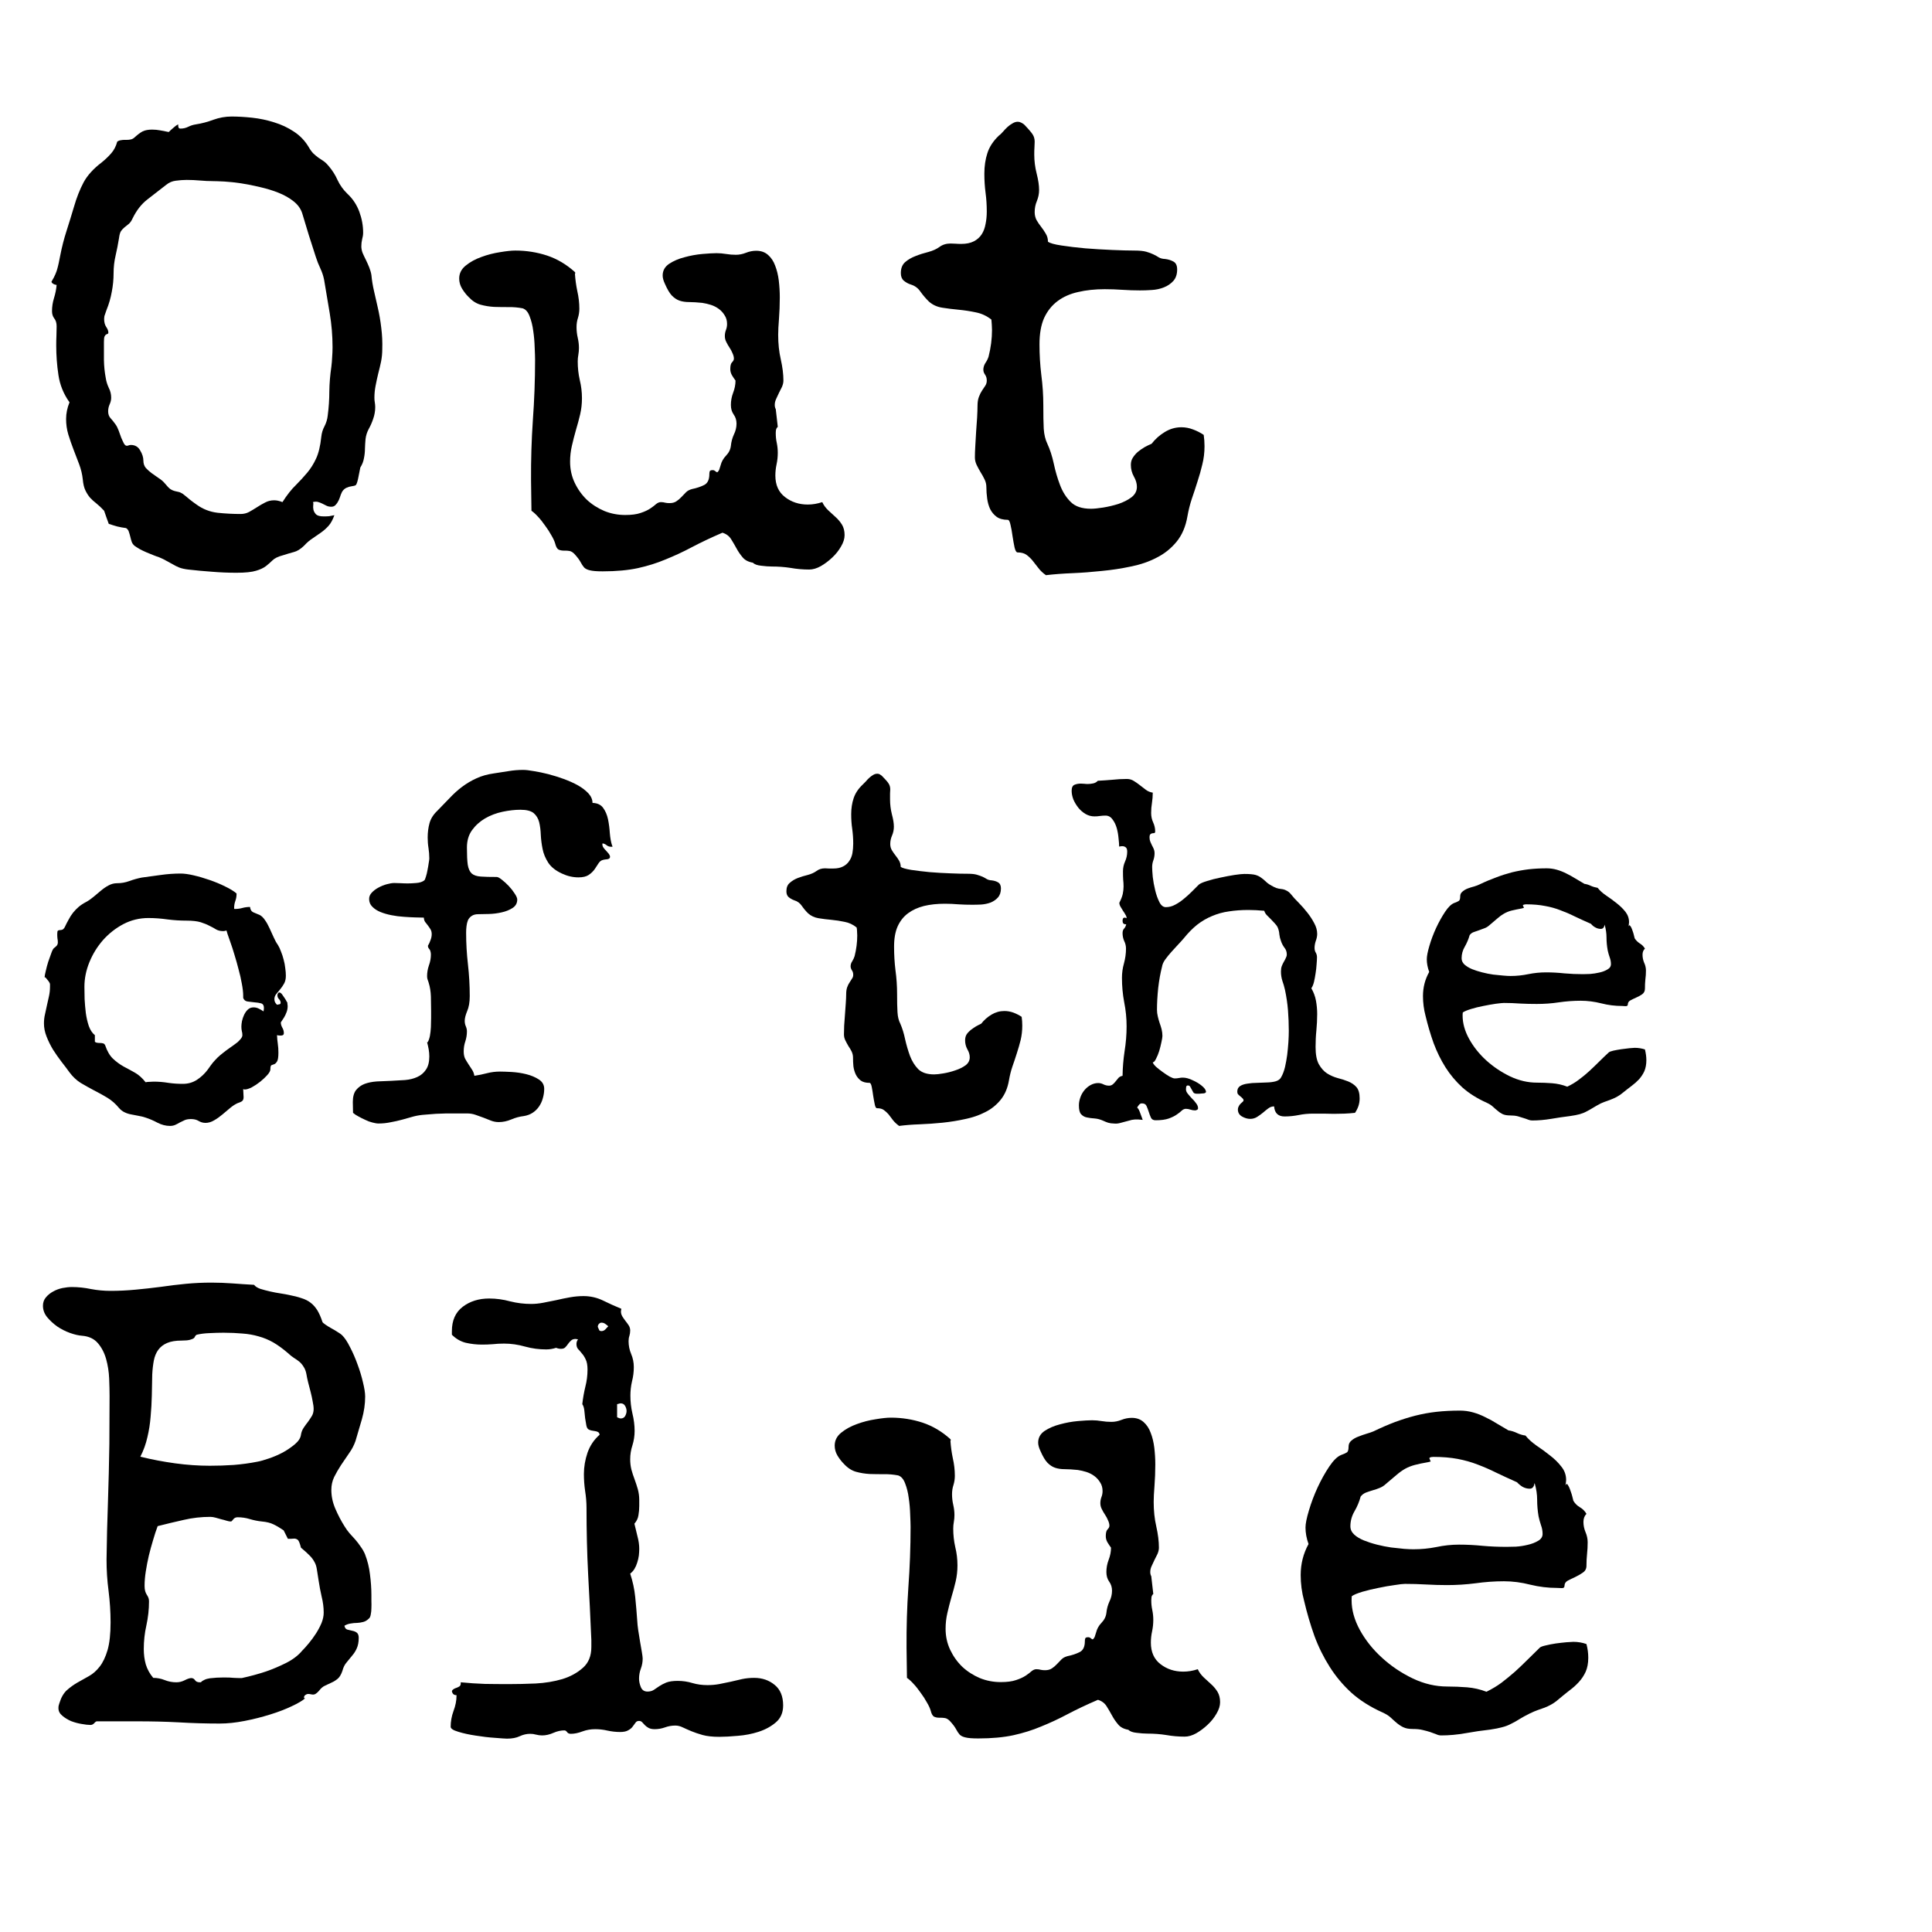 <svg xmlns="http://www.w3.org/2000/svg" xmlns:xlink="http://www.w3.org/1999/xlink" width="200" zoomAndPan="magnify" viewBox="0 0 150 150" height="200" preserveAspectRatio="xMidYMid meet" version="1.0"><defs><g/></defs><rect x="-15" width="180" fill="#ffffff" y="-15" height="180" fill-opacity="1"/><rect x="-15" width="180" fill="#ffffff" y="-15" height="180" fill-opacity="1"/><g fill="#000000" fill-opacity="1"><g transform="translate(1.913, 43.031)"><g><path d="M 27.766 -15.922 C 27.766 -15.586 27.734 -15.266 27.672 -14.953 C 27.609 -14.648 27.535 -14.344 27.453 -14.031 C 27.379 -13.727 27.312 -13.414 27.25 -13.094 C 27.188 -12.781 27.156 -12.469 27.156 -12.156 C 27.156 -12.031 27.164 -11.906 27.188 -11.781 C 27.207 -11.664 27.219 -11.547 27.219 -11.422 C 27.219 -11.109 27.164 -10.805 27.062 -10.516 C 26.969 -10.234 26.848 -9.961 26.703 -9.703 C 26.578 -9.461 26.5 -9.211 26.469 -8.953 C 26.445 -8.703 26.43 -8.453 26.422 -8.203 C 26.422 -7.953 26.395 -7.703 26.344 -7.453 C 26.301 -7.203 26.207 -6.961 26.062 -6.734 C 26.031 -6.578 25.984 -6.344 25.922 -6.031 C 25.867 -5.727 25.805 -5.516 25.734 -5.391 C 25.711 -5.359 25.66 -5.332 25.578 -5.312 C 25.504 -5.301 25.422 -5.285 25.328 -5.266 C 25.234 -5.254 25.129 -5.223 25.016 -5.172 C 24.91 -5.129 24.816 -5.062 24.734 -4.969 C 24.66 -4.883 24.598 -4.77 24.547 -4.625 C 24.504 -4.488 24.453 -4.348 24.391 -4.203 C 24.328 -4.066 24.25 -3.945 24.156 -3.844 C 24.07 -3.738 23.957 -3.688 23.812 -3.688 C 23.676 -3.688 23.551 -3.711 23.438 -3.766 C 23.32 -3.828 23.207 -3.883 23.094 -3.938 C 22.988 -3.988 22.879 -4.031 22.766 -4.062 C 22.66 -4.094 22.531 -4.086 22.375 -4.047 C 22.414 -4.016 22.426 -3.938 22.406 -3.812 C 22.395 -3.695 22.398 -3.578 22.422 -3.453 C 22.453 -3.328 22.52 -3.207 22.625 -3.094 C 22.738 -2.988 22.938 -2.938 23.219 -2.938 C 23.363 -2.938 23.504 -2.941 23.641 -2.953 C 23.773 -2.973 23.91 -3 24.047 -3.031 C 23.922 -2.676 23.77 -2.398 23.594 -2.203 C 23.426 -2.016 23.234 -1.844 23.016 -1.688 C 22.805 -1.539 22.586 -1.391 22.359 -1.234 C 22.129 -1.086 21.906 -0.895 21.688 -0.656 C 21.414 -0.395 21.156 -0.234 20.906 -0.172 C 20.664 -0.109 20.383 -0.023 20.062 0.078 C 19.676 0.18 19.406 0.312 19.25 0.469 C 19.094 0.625 18.922 0.773 18.734 0.922 C 18.547 1.066 18.289 1.188 17.969 1.281 C 17.645 1.383 17.133 1.438 16.438 1.438 C 15.801 1.438 15.172 1.41 14.547 1.359 C 13.93 1.316 13.316 1.258 12.703 1.188 C 12.422 1.156 12.188 1.102 12 1.031 C 11.82 0.957 11.656 0.875 11.5 0.781 C 11.344 0.695 11.18 0.609 11.016 0.516 C 10.859 0.422 10.664 0.328 10.438 0.234 C 10.301 0.191 10.145 0.133 9.969 0.062 C 9.801 -0.008 9.625 -0.082 9.438 -0.156 C 9.25 -0.238 9.078 -0.32 8.922 -0.406 C 8.766 -0.5 8.633 -0.582 8.531 -0.656 C 8.426 -0.75 8.352 -0.852 8.312 -0.969 C 8.27 -1.094 8.234 -1.223 8.203 -1.359 C 8.172 -1.492 8.133 -1.617 8.094 -1.734 C 8.062 -1.859 7.988 -1.957 7.875 -2.031 C 7.633 -2.062 7.406 -2.102 7.188 -2.156 C 6.969 -2.219 6.75 -2.285 6.531 -2.359 C 6.469 -2.535 6.406 -2.707 6.344 -2.875 C 6.289 -3.039 6.234 -3.207 6.172 -3.375 C 5.961 -3.602 5.766 -3.789 5.578 -3.938 C 5.391 -4.082 5.223 -4.234 5.078 -4.391 C 4.941 -4.555 4.82 -4.742 4.719 -4.953 C 4.613 -5.172 4.547 -5.453 4.516 -5.797 C 4.473 -6.203 4.379 -6.598 4.234 -6.984 C 4.086 -7.367 3.941 -7.75 3.797 -8.125 C 3.648 -8.508 3.516 -8.898 3.391 -9.297 C 3.273 -9.691 3.219 -10.094 3.219 -10.5 C 3.219 -10.926 3.305 -11.359 3.484 -11.797 C 3.023 -12.441 2.738 -13.145 2.625 -13.906 C 2.508 -14.676 2.453 -15.445 2.453 -16.219 C 2.453 -16.477 2.457 -16.727 2.469 -16.969 C 2.477 -17.219 2.484 -17.457 2.484 -17.688 C 2.484 -17.957 2.422 -18.164 2.297 -18.312 C 2.18 -18.469 2.125 -18.656 2.125 -18.875 C 2.125 -19.219 2.176 -19.555 2.281 -19.891 C 2.383 -20.223 2.453 -20.562 2.484 -20.906 C 2.273 -20.938 2.141 -21.016 2.078 -21.141 L 2.125 -21.234 C 2.238 -21.422 2.328 -21.594 2.391 -21.75 C 2.461 -21.914 2.516 -22.066 2.547 -22.203 C 2.586 -22.348 2.625 -22.5 2.656 -22.656 C 2.688 -22.812 2.723 -22.992 2.766 -23.203 C 2.891 -23.848 3.051 -24.477 3.25 -25.094 C 3.445 -25.707 3.641 -26.332 3.828 -26.969 C 4.035 -27.688 4.285 -28.32 4.578 -28.875 C 4.879 -29.426 5.348 -29.941 5.984 -30.422 C 6.254 -30.641 6.5 -30.875 6.719 -31.125 C 6.938 -31.375 7.094 -31.676 7.188 -32.031 C 7.27 -32.094 7.359 -32.129 7.453 -32.141 C 7.547 -32.16 7.641 -32.172 7.734 -32.172 L 7.922 -32.172 C 8.035 -32.172 8.141 -32.18 8.234 -32.203 C 8.336 -32.223 8.438 -32.273 8.531 -32.359 C 8.77 -32.578 8.977 -32.734 9.156 -32.828 C 9.344 -32.922 9.594 -32.969 9.906 -32.969 C 10.125 -32.969 10.336 -32.945 10.547 -32.906 C 10.754 -32.863 10.969 -32.82 11.188 -32.781 C 11.27 -32.863 11.383 -32.969 11.531 -33.094 C 11.676 -33.227 11.805 -33.32 11.922 -33.375 L 11.922 -33.297 C 11.922 -33.234 11.93 -33.176 11.953 -33.125 C 11.973 -33.07 12.023 -33.047 12.109 -33.047 C 12.316 -33.047 12.516 -33.094 12.703 -33.188 C 12.891 -33.281 13.086 -33.344 13.297 -33.375 C 13.754 -33.445 14.207 -33.566 14.656 -33.734 C 15.113 -33.898 15.582 -33.984 16.062 -33.984 C 16.562 -33.984 17.098 -33.953 17.672 -33.891 C 18.254 -33.828 18.82 -33.707 19.375 -33.531 C 19.926 -33.363 20.438 -33.125 20.906 -32.812 C 21.375 -32.508 21.754 -32.113 22.047 -31.625 C 22.172 -31.406 22.297 -31.234 22.422 -31.109 C 22.547 -30.992 22.672 -30.891 22.797 -30.797 C 22.922 -30.711 23.047 -30.629 23.172 -30.547 C 23.305 -30.461 23.441 -30.336 23.578 -30.172 C 23.879 -29.828 24.117 -29.453 24.297 -29.047 C 24.484 -28.648 24.738 -28.297 25.062 -27.984 C 25.477 -27.598 25.785 -27.133 25.984 -26.594 C 26.18 -26.062 26.281 -25.52 26.281 -24.969 C 26.281 -24.801 26.254 -24.629 26.203 -24.453 C 26.16 -24.273 26.141 -24.094 26.141 -23.906 C 26.141 -23.75 26.172 -23.582 26.234 -23.406 C 26.305 -23.238 26.391 -23.062 26.484 -22.875 C 26.578 -22.688 26.664 -22.488 26.75 -22.281 C 26.832 -22.07 26.891 -21.875 26.922 -21.688 C 26.961 -21.258 27.031 -20.844 27.125 -20.438 C 27.219 -20.039 27.312 -19.629 27.406 -19.203 C 27.531 -18.672 27.625 -18.129 27.688 -17.578 C 27.758 -17.023 27.785 -16.473 27.766 -15.922 Z M 23.906 -16.078 C 23.906 -16.961 23.832 -17.836 23.688 -18.703 C 23.539 -19.578 23.395 -20.445 23.25 -21.312 C 23.188 -21.625 23.086 -21.922 22.953 -22.203 C 22.816 -22.492 22.703 -22.785 22.609 -23.078 C 22.422 -23.648 22.238 -24.219 22.062 -24.781 C 21.895 -25.352 21.723 -25.922 21.547 -26.484 C 21.43 -26.836 21.207 -27.145 20.875 -27.406 C 20.551 -27.664 20.164 -27.883 19.719 -28.062 C 19.281 -28.238 18.805 -28.383 18.297 -28.5 C 17.785 -28.625 17.289 -28.723 16.812 -28.797 C 16.344 -28.867 15.906 -28.914 15.5 -28.938 C 15.102 -28.957 14.801 -28.969 14.594 -28.969 L 14.906 -29 L 14.641 -28.969 C 14.297 -28.969 13.953 -28.984 13.609 -29.016 C 13.273 -29.047 12.93 -29.062 12.578 -29.062 C 12.297 -29.062 12.016 -29.039 11.734 -29 C 11.461 -28.969 11.219 -28.863 11 -28.688 C 10.477 -28.281 9.988 -27.898 9.531 -27.547 C 9.07 -27.191 8.691 -26.707 8.391 -26.094 C 8.297 -25.883 8.191 -25.734 8.078 -25.641 C 7.973 -25.555 7.867 -25.473 7.766 -25.391 C 7.66 -25.305 7.566 -25.207 7.484 -25.094 C 7.41 -24.977 7.359 -24.797 7.328 -24.547 C 7.254 -24.086 7.164 -23.633 7.062 -23.188 C 6.957 -22.738 6.906 -22.285 6.906 -21.828 C 6.906 -21.336 6.859 -20.852 6.766 -20.375 C 6.68 -19.895 6.547 -19.426 6.359 -18.969 C 6.316 -18.844 6.273 -18.723 6.234 -18.609 C 6.191 -18.504 6.172 -18.391 6.172 -18.266 C 6.172 -18.023 6.223 -17.82 6.328 -17.656 C 6.441 -17.488 6.5 -17.344 6.5 -17.219 C 6.5 -17.156 6.477 -17.117 6.438 -17.109 C 6.406 -17.098 6.367 -17.082 6.328 -17.062 C 6.285 -17.039 6.242 -16.988 6.203 -16.906 C 6.172 -16.832 6.156 -16.691 6.156 -16.484 C 6.156 -16.023 6.156 -15.555 6.156 -15.078 C 6.164 -14.609 6.211 -14.145 6.297 -13.688 C 6.336 -13.426 6.414 -13.172 6.531 -12.922 C 6.656 -12.68 6.719 -12.426 6.719 -12.156 C 6.719 -11.977 6.676 -11.801 6.594 -11.625 C 6.52 -11.457 6.484 -11.281 6.484 -11.094 C 6.484 -10.875 6.547 -10.695 6.672 -10.562 C 6.797 -10.426 6.922 -10.27 7.047 -10.094 C 7.141 -9.969 7.223 -9.805 7.297 -9.609 C 7.367 -9.41 7.438 -9.223 7.5 -9.047 C 7.57 -8.879 7.641 -8.734 7.703 -8.609 C 7.773 -8.484 7.848 -8.422 7.922 -8.422 C 7.984 -8.422 8.035 -8.43 8.078 -8.453 C 8.129 -8.473 8.188 -8.484 8.25 -8.484 C 8.57 -8.484 8.812 -8.344 8.969 -8.062 C 9.133 -7.789 9.219 -7.523 9.219 -7.266 C 9.219 -7.047 9.281 -6.859 9.406 -6.703 C 9.539 -6.555 9.691 -6.422 9.859 -6.297 C 10.035 -6.172 10.211 -6.047 10.391 -5.922 C 10.578 -5.805 10.734 -5.676 10.859 -5.531 C 11.055 -5.289 11.211 -5.129 11.328 -5.047 C 11.453 -4.973 11.562 -4.926 11.656 -4.906 C 11.75 -4.883 11.836 -4.863 11.922 -4.844 C 12.016 -4.832 12.133 -4.781 12.281 -4.688 C 12.445 -4.562 12.617 -4.422 12.797 -4.266 C 12.984 -4.117 13.164 -3.984 13.344 -3.859 C 13.832 -3.504 14.379 -3.289 14.984 -3.219 C 15.586 -3.156 16.18 -3.125 16.766 -3.125 C 17.004 -3.125 17.223 -3.176 17.422 -3.281 C 17.629 -3.395 17.836 -3.52 18.047 -3.656 C 18.254 -3.789 18.461 -3.91 18.672 -4.016 C 18.879 -4.129 19.113 -4.188 19.375 -4.188 C 19.57 -4.188 19.785 -4.141 20.016 -4.047 C 20.367 -4.598 20.711 -5.035 21.047 -5.359 C 21.379 -5.691 21.676 -6.016 21.938 -6.328 C 22.207 -6.648 22.438 -7.016 22.625 -7.422 C 22.82 -7.836 22.957 -8.398 23.031 -9.109 C 23.062 -9.41 23.145 -9.688 23.281 -9.938 C 23.414 -10.195 23.5 -10.473 23.531 -10.766 C 23.613 -11.391 23.656 -12.016 23.656 -12.641 C 23.664 -13.273 23.719 -13.91 23.812 -14.547 C 23.844 -14.797 23.863 -15.047 23.875 -15.297 C 23.895 -15.555 23.906 -15.816 23.906 -16.078 Z M 23.906 -16.078 "/></g></g></g><g fill="#000000" fill-opacity="1"><g transform="translate(35.371, 43.031)"><g><path d="M 30.203 -1.484 C 30.203 -1.203 30.109 -0.906 29.922 -0.594 C 29.742 -0.281 29.516 0.004 29.234 0.266 C 28.961 0.523 28.672 0.742 28.359 0.922 C 28.047 1.098 27.742 1.188 27.453 1.188 C 26.961 1.188 26.484 1.145 26.016 1.062 C 25.547 0.988 25.055 0.953 24.547 0.953 C 24.305 0.953 24.031 0.93 23.719 0.891 C 23.414 0.859 23.203 0.781 23.078 0.656 C 22.723 0.594 22.457 0.453 22.281 0.234 C 22.102 0.023 21.945 -0.203 21.812 -0.453 C 21.676 -0.703 21.535 -0.941 21.391 -1.172 C 21.242 -1.41 21.02 -1.578 20.719 -1.672 C 19.82 -1.285 19.031 -0.91 18.344 -0.547 C 17.656 -0.18 16.973 0.133 16.297 0.406 C 15.629 0.688 14.914 0.91 14.156 1.078 C 13.395 1.242 12.484 1.328 11.422 1.328 C 10.961 1.328 10.633 1.301 10.438 1.25 C 10.238 1.207 10.086 1.133 9.984 1.031 C 9.891 0.926 9.797 0.785 9.703 0.609 C 9.617 0.441 9.457 0.227 9.219 -0.031 C 9.094 -0.156 8.973 -0.227 8.859 -0.25 C 8.742 -0.27 8.629 -0.281 8.516 -0.281 L 8.391 -0.281 C 8.254 -0.281 8.125 -0.305 8 -0.359 C 7.883 -0.422 7.797 -0.578 7.734 -0.828 C 7.68 -1.016 7.582 -1.227 7.438 -1.469 C 7.301 -1.719 7.141 -1.969 6.953 -2.219 C 6.773 -2.477 6.594 -2.707 6.406 -2.906 C 6.219 -3.113 6.047 -3.27 5.891 -3.375 L 5.859 -5.719 C 5.848 -7.301 5.895 -8.863 6 -10.406 C 6.113 -11.945 6.172 -13.508 6.172 -15.094 C 6.172 -15.32 6.16 -15.645 6.141 -16.062 C 6.129 -16.488 6.094 -16.91 6.031 -17.328 C 5.977 -17.754 5.883 -18.133 5.75 -18.469 C 5.625 -18.812 5.441 -19.02 5.203 -19.094 C 4.836 -19.164 4.469 -19.195 4.094 -19.188 C 3.727 -19.188 3.363 -19.191 3 -19.203 C 2.633 -19.223 2.281 -19.281 1.938 -19.375 C 1.602 -19.469 1.289 -19.672 1 -19.984 C 0.82 -20.16 0.656 -20.375 0.5 -20.625 C 0.352 -20.875 0.281 -21.133 0.281 -21.406 C 0.281 -21.801 0.445 -22.133 0.781 -22.406 C 1.125 -22.688 1.531 -22.91 2 -23.078 C 2.477 -23.254 2.961 -23.379 3.453 -23.453 C 3.941 -23.535 4.336 -23.578 4.641 -23.578 C 5.504 -23.578 6.328 -23.445 7.109 -23.188 C 7.891 -22.926 8.602 -22.504 9.25 -21.922 C 9.281 -21.891 9.297 -21.859 9.297 -21.828 C 9.297 -21.816 9.285 -21.801 9.266 -21.781 C 9.297 -21.32 9.359 -20.867 9.453 -20.422 C 9.555 -19.973 9.609 -19.52 9.609 -19.062 C 9.609 -18.812 9.57 -18.57 9.5 -18.344 C 9.426 -18.125 9.391 -17.883 9.391 -17.625 C 9.391 -17.352 9.422 -17.082 9.484 -16.812 C 9.547 -16.539 9.578 -16.273 9.578 -16.016 C 9.578 -15.836 9.562 -15.66 9.531 -15.484 C 9.5 -15.316 9.484 -15.145 9.484 -14.969 C 9.484 -14.477 9.535 -14 9.641 -13.531 C 9.754 -13.07 9.812 -12.598 9.812 -12.109 C 9.812 -11.68 9.766 -11.266 9.672 -10.859 C 9.578 -10.461 9.469 -10.055 9.344 -9.641 C 9.227 -9.234 9.125 -8.828 9.031 -8.422 C 8.938 -8.023 8.891 -7.613 8.891 -7.188 C 8.891 -6.602 9.008 -6.055 9.25 -5.547 C 9.488 -5.047 9.801 -4.609 10.188 -4.234 C 10.582 -3.867 11.035 -3.578 11.547 -3.359 C 12.066 -3.148 12.609 -3.047 13.172 -3.047 C 13.66 -3.047 14.055 -3.098 14.359 -3.203 C 14.672 -3.305 14.922 -3.422 15.109 -3.547 C 15.297 -3.672 15.445 -3.785 15.562 -3.891 C 15.688 -3.992 15.812 -4.047 15.938 -4.047 C 16.062 -4.047 16.176 -4.031 16.281 -4 C 16.383 -3.977 16.492 -3.969 16.609 -3.969 C 16.828 -3.969 17.004 -4.016 17.141 -4.109 C 17.285 -4.203 17.414 -4.312 17.531 -4.438 C 17.656 -4.57 17.773 -4.695 17.891 -4.812 C 18.004 -4.926 18.16 -5.008 18.359 -5.062 C 18.711 -5.133 19.023 -5.238 19.297 -5.375 C 19.566 -5.508 19.703 -5.789 19.703 -6.219 C 19.703 -6.301 19.711 -6.375 19.734 -6.438 C 19.754 -6.5 19.832 -6.531 19.969 -6.531 C 20.039 -6.531 20.098 -6.508 20.141 -6.469 C 20.18 -6.426 20.238 -6.391 20.312 -6.359 C 20.395 -6.422 20.453 -6.504 20.484 -6.609 C 20.516 -6.723 20.547 -6.82 20.578 -6.906 C 20.648 -7.188 20.789 -7.438 21 -7.656 C 21.219 -7.883 21.344 -8.141 21.375 -8.422 C 21.406 -8.734 21.484 -9.023 21.609 -9.297 C 21.742 -9.566 21.812 -9.848 21.812 -10.141 C 21.812 -10.41 21.738 -10.645 21.594 -10.844 C 21.445 -11.051 21.375 -11.301 21.375 -11.594 C 21.375 -11.906 21.43 -12.219 21.547 -12.531 C 21.672 -12.852 21.734 -13.172 21.734 -13.484 C 21.641 -13.609 21.547 -13.75 21.453 -13.906 C 21.367 -14.062 21.328 -14.219 21.328 -14.375 C 21.328 -14.645 21.375 -14.82 21.469 -14.906 C 21.562 -15 21.609 -15.094 21.609 -15.188 C 21.609 -15.32 21.57 -15.461 21.5 -15.609 C 21.438 -15.766 21.359 -15.91 21.266 -16.047 C 21.172 -16.191 21.086 -16.336 21.016 -16.484 C 20.941 -16.629 20.906 -16.781 20.906 -16.938 C 20.906 -17.094 20.93 -17.242 20.984 -17.391 C 21.047 -17.547 21.078 -17.707 21.078 -17.875 C 21.078 -18.133 21.016 -18.359 20.891 -18.547 C 20.773 -18.742 20.625 -18.91 20.438 -19.047 C 20.258 -19.18 20.055 -19.285 19.828 -19.359 C 19.598 -19.43 19.375 -19.484 19.156 -19.516 C 18.758 -19.555 18.422 -19.578 18.141 -19.578 C 17.859 -19.578 17.609 -19.613 17.391 -19.688 C 17.18 -19.758 16.984 -19.891 16.797 -20.078 C 16.617 -20.266 16.438 -20.57 16.25 -21 C 16.133 -21.25 16.078 -21.461 16.078 -21.641 C 16.078 -22.016 16.242 -22.316 16.578 -22.547 C 16.922 -22.773 17.32 -22.945 17.781 -23.062 C 18.238 -23.188 18.695 -23.27 19.156 -23.312 C 19.625 -23.352 19.992 -23.375 20.266 -23.375 C 20.516 -23.375 20.758 -23.352 21 -23.312 C 21.25 -23.27 21.504 -23.25 21.766 -23.25 C 22.023 -23.25 22.285 -23.301 22.547 -23.406 C 22.805 -23.508 23.07 -23.562 23.344 -23.562 C 23.719 -23.562 24.023 -23.453 24.266 -23.234 C 24.504 -23.023 24.688 -22.75 24.812 -22.406 C 24.945 -22.07 25.039 -21.688 25.094 -21.25 C 25.145 -20.812 25.172 -20.375 25.172 -19.938 C 25.172 -19.352 25.148 -18.801 25.109 -18.281 C 25.066 -17.758 25.047 -17.344 25.047 -17.031 C 25.047 -16.352 25.113 -15.719 25.25 -15.125 C 25.383 -14.531 25.453 -13.984 25.453 -13.484 C 25.453 -13.328 25.414 -13.164 25.344 -13 C 25.27 -12.844 25.191 -12.688 25.109 -12.531 C 25.035 -12.375 24.961 -12.219 24.891 -12.062 C 24.816 -11.906 24.781 -11.75 24.781 -11.594 C 24.781 -11.469 24.805 -11.359 24.859 -11.266 L 25.016 -9.891 C 24.941 -9.828 24.895 -9.742 24.875 -9.641 C 24.863 -9.547 24.859 -9.461 24.859 -9.391 C 24.859 -9.141 24.883 -8.891 24.938 -8.641 C 24.988 -8.398 25.016 -8.145 25.016 -7.875 C 25.016 -7.57 24.984 -7.273 24.922 -6.984 C 24.859 -6.691 24.828 -6.398 24.828 -6.109 C 24.828 -5.379 25.078 -4.82 25.578 -4.438 C 26.078 -4.051 26.664 -3.859 27.344 -3.859 C 27.719 -3.859 28.094 -3.922 28.469 -4.047 C 28.582 -3.805 28.738 -3.594 28.938 -3.406 C 29.133 -3.227 29.328 -3.051 29.516 -2.875 C 29.703 -2.707 29.863 -2.516 30 -2.297 C 30.133 -2.078 30.203 -1.805 30.203 -1.484 Z M 30.203 -1.484 "/></g></g></g><g fill="#000000" fill-opacity="1"><g transform="translate(69.894, 43.031)"><g><path d="M 23.625 -8.391 C 23.625 -7.891 23.566 -7.414 23.453 -6.969 C 23.348 -6.52 23.223 -6.078 23.078 -5.641 C 22.941 -5.203 22.797 -4.758 22.641 -4.312 C 22.492 -3.863 22.379 -3.406 22.297 -2.938 C 22.16 -2.145 21.879 -1.488 21.453 -0.969 C 21.023 -0.445 20.508 -0.035 19.906 0.266 C 19.312 0.578 18.645 0.805 17.906 0.953 C 17.176 1.109 16.426 1.223 15.656 1.297 C 14.883 1.379 14.125 1.438 13.375 1.469 C 12.625 1.5 11.938 1.551 11.312 1.625 C 11.07 1.457 10.875 1.27 10.719 1.062 C 10.562 0.852 10.41 0.66 10.266 0.484 C 10.117 0.305 9.957 0.156 9.781 0.031 C 9.613 -0.082 9.391 -0.141 9.109 -0.141 C 9.016 -0.141 8.938 -0.27 8.875 -0.531 C 8.82 -0.789 8.77 -1.082 8.719 -1.406 C 8.676 -1.727 8.625 -2.02 8.562 -2.281 C 8.508 -2.539 8.438 -2.672 8.344 -2.672 C 7.988 -2.672 7.703 -2.75 7.484 -2.906 C 7.273 -3.062 7.109 -3.258 6.984 -3.5 C 6.867 -3.75 6.789 -4.023 6.75 -4.328 C 6.707 -4.629 6.688 -4.922 6.688 -5.203 C 6.688 -5.422 6.641 -5.625 6.547 -5.812 C 6.453 -6.008 6.348 -6.195 6.234 -6.375 C 6.129 -6.551 6.031 -6.734 5.938 -6.922 C 5.844 -7.117 5.797 -7.316 5.797 -7.516 C 5.797 -7.754 5.805 -8.051 5.828 -8.406 C 5.848 -8.758 5.867 -9.125 5.891 -9.5 C 5.922 -9.883 5.945 -10.254 5.969 -10.609 C 5.988 -10.973 6 -11.273 6 -11.516 C 6 -11.797 6.035 -12.031 6.109 -12.219 C 6.18 -12.414 6.266 -12.582 6.359 -12.719 C 6.453 -12.863 6.535 -12.988 6.609 -13.094 C 6.68 -13.207 6.719 -13.336 6.719 -13.484 C 6.719 -13.672 6.672 -13.828 6.578 -13.953 C 6.492 -14.078 6.453 -14.203 6.453 -14.328 C 6.453 -14.504 6.504 -14.676 6.609 -14.844 C 6.723 -15.008 6.805 -15.176 6.859 -15.344 C 7.035 -16.039 7.125 -16.727 7.125 -17.406 C 7.125 -17.551 7.117 -17.688 7.109 -17.812 C 7.098 -17.945 7.086 -18.082 7.078 -18.219 C 6.711 -18.508 6.305 -18.695 5.859 -18.781 C 5.422 -18.875 4.977 -18.941 4.531 -18.984 C 4.094 -19.023 3.672 -19.078 3.266 -19.141 C 2.859 -19.203 2.508 -19.363 2.219 -19.625 C 1.988 -19.852 1.773 -20.102 1.578 -20.375 C 1.391 -20.656 1.141 -20.844 0.828 -20.938 C 0.609 -21.008 0.422 -21.113 0.266 -21.25 C 0.117 -21.383 0.047 -21.578 0.047 -21.828 C 0.047 -22.203 0.16 -22.488 0.391 -22.688 C 0.617 -22.883 0.891 -23.039 1.203 -23.156 C 1.516 -23.281 1.844 -23.383 2.188 -23.469 C 2.531 -23.562 2.816 -23.691 3.047 -23.859 C 3.285 -24.035 3.57 -24.125 3.906 -24.125 C 4.039 -24.125 4.176 -24.117 4.312 -24.109 C 4.445 -24.098 4.586 -24.094 4.734 -24.094 C 5.129 -24.094 5.457 -24.16 5.719 -24.297 C 5.977 -24.43 6.18 -24.613 6.328 -24.844 C 6.473 -25.07 6.57 -25.336 6.625 -25.641 C 6.688 -25.941 6.719 -26.266 6.719 -26.609 C 6.719 -27.109 6.688 -27.594 6.625 -28.062 C 6.562 -28.539 6.531 -29.035 6.531 -29.547 C 6.531 -30.129 6.609 -30.66 6.766 -31.141 C 6.922 -31.629 7.219 -32.082 7.656 -32.5 C 7.758 -32.57 7.863 -32.672 7.969 -32.797 C 8.082 -32.93 8.203 -33.055 8.328 -33.172 C 8.453 -33.285 8.582 -33.379 8.719 -33.453 C 8.852 -33.535 8.988 -33.578 9.125 -33.578 C 9.219 -33.578 9.301 -33.555 9.375 -33.516 C 9.445 -33.484 9.523 -33.438 9.609 -33.375 C 9.953 -33.02 10.176 -32.758 10.281 -32.594 C 10.383 -32.438 10.438 -32.25 10.438 -32.031 C 10.438 -31.895 10.43 -31.754 10.422 -31.609 C 10.41 -31.461 10.406 -31.27 10.406 -31.031 C 10.406 -30.531 10.469 -30.035 10.594 -29.547 C 10.719 -29.055 10.781 -28.633 10.781 -28.281 C 10.781 -27.988 10.723 -27.703 10.609 -27.422 C 10.492 -27.148 10.438 -26.863 10.438 -26.562 C 10.438 -26.344 10.484 -26.141 10.578 -25.953 C 10.68 -25.773 10.801 -25.598 10.938 -25.422 C 11.07 -25.254 11.191 -25.078 11.297 -24.891 C 11.41 -24.711 11.469 -24.504 11.469 -24.266 C 11.625 -24.148 11.977 -24.051 12.531 -23.969 C 13.082 -23.883 13.695 -23.812 14.375 -23.75 C 15.051 -23.695 15.738 -23.656 16.438 -23.625 C 17.133 -23.594 17.711 -23.578 18.172 -23.578 C 18.578 -23.578 18.891 -23.547 19.109 -23.484 C 19.328 -23.422 19.508 -23.352 19.656 -23.281 C 19.812 -23.207 19.953 -23.129 20.078 -23.047 C 20.203 -22.973 20.367 -22.93 20.578 -22.922 C 20.828 -22.891 21.039 -22.82 21.219 -22.719 C 21.406 -22.613 21.5 -22.41 21.5 -22.109 C 21.5 -21.734 21.398 -21.438 21.203 -21.219 C 21.004 -21 20.758 -20.832 20.469 -20.719 C 20.176 -20.602 19.863 -20.535 19.531 -20.516 C 19.207 -20.492 18.898 -20.484 18.609 -20.484 C 18.148 -20.484 17.691 -20.5 17.234 -20.531 C 16.785 -20.562 16.332 -20.578 15.875 -20.578 C 15.113 -20.578 14.426 -20.504 13.812 -20.359 C 13.195 -20.223 12.664 -19.988 12.219 -19.656 C 11.77 -19.32 11.422 -18.883 11.172 -18.344 C 10.93 -17.801 10.812 -17.117 10.812 -16.297 C 10.812 -15.492 10.859 -14.703 10.953 -13.922 C 11.055 -13.148 11.109 -12.363 11.109 -11.562 C 11.109 -10.812 11.117 -10.207 11.141 -9.75 C 11.172 -9.289 11.266 -8.898 11.422 -8.578 C 11.629 -8.129 11.797 -7.613 11.922 -7.031 C 12.047 -6.445 12.207 -5.895 12.406 -5.375 C 12.602 -4.852 12.879 -4.414 13.234 -4.062 C 13.586 -3.707 14.113 -3.531 14.812 -3.531 C 15.039 -3.531 15.352 -3.562 15.75 -3.625 C 16.145 -3.688 16.539 -3.781 16.938 -3.906 C 17.332 -4.039 17.672 -4.211 17.953 -4.422 C 18.234 -4.641 18.375 -4.91 18.375 -5.234 C 18.375 -5.492 18.297 -5.758 18.141 -6.031 C 17.984 -6.312 17.906 -6.613 17.906 -6.938 C 17.906 -7.156 17.957 -7.344 18.062 -7.5 C 18.164 -7.664 18.297 -7.816 18.453 -7.953 C 18.617 -8.086 18.789 -8.207 18.969 -8.312 C 19.156 -8.414 19.336 -8.504 19.516 -8.578 C 19.797 -8.941 20.133 -9.242 20.531 -9.484 C 20.938 -9.734 21.367 -9.859 21.828 -9.859 C 22.141 -9.859 22.441 -9.801 22.734 -9.688 C 23.023 -9.582 23.301 -9.441 23.562 -9.266 C 23.602 -8.984 23.625 -8.691 23.625 -8.391 Z M 23.625 -8.391 "/></g></g></g><g fill="#000000" fill-opacity="1"><g transform="translate(98.198, 43.031)"><g/></g></g><g fill="#000000" fill-opacity="1"><g transform="translate(1.913, 86.15)"><g><path d="M 20.422 -8.047 C 20.422 -7.867 20.391 -7.703 20.328 -7.547 C 20.273 -7.398 20.211 -7.27 20.141 -7.156 C 20.078 -7.051 20.02 -6.961 19.969 -6.891 C 19.914 -6.816 19.891 -6.773 19.891 -6.766 C 19.891 -6.641 19.926 -6.508 20 -6.375 C 20.082 -6.238 20.125 -6.094 20.125 -5.938 C 20.125 -5.863 20.098 -5.812 20.047 -5.781 C 19.992 -5.758 19.938 -5.75 19.875 -5.75 C 19.758 -5.75 19.664 -5.758 19.594 -5.781 C 19.602 -5.551 19.625 -5.328 19.656 -5.109 C 19.688 -4.891 19.703 -4.66 19.703 -4.422 C 19.703 -4.066 19.664 -3.836 19.594 -3.734 C 19.531 -3.629 19.461 -3.562 19.391 -3.531 C 19.316 -3.508 19.242 -3.484 19.172 -3.453 C 19.109 -3.43 19.078 -3.32 19.078 -3.125 C 19.078 -3.008 19 -2.863 18.844 -2.688 C 18.695 -2.52 18.516 -2.348 18.297 -2.172 C 18.086 -2.004 17.867 -1.859 17.641 -1.734 C 17.41 -1.617 17.227 -1.562 17.094 -1.562 C 17.062 -1.562 17.02 -1.57 16.969 -1.594 C 16.969 -1.5 16.973 -1.395 16.984 -1.281 C 16.992 -1.176 17 -1.07 17 -0.969 C 17 -0.812 16.953 -0.703 16.859 -0.641 C 16.766 -0.586 16.656 -0.539 16.531 -0.5 C 16.344 -0.414 16.148 -0.289 15.953 -0.125 C 15.766 0.039 15.566 0.207 15.359 0.375 C 15.148 0.551 14.938 0.703 14.719 0.828 C 14.5 0.961 14.273 1.031 14.047 1.031 C 13.848 1.031 13.664 0.977 13.5 0.875 C 13.344 0.781 13.148 0.734 12.922 0.734 C 12.734 0.734 12.57 0.758 12.438 0.812 C 12.301 0.875 12.172 0.938 12.047 1 C 11.93 1.07 11.812 1.133 11.688 1.188 C 11.57 1.238 11.438 1.266 11.281 1.266 C 10.957 1.266 10.633 1.18 10.312 1.016 C 10 0.848 9.695 0.719 9.406 0.625 C 9.227 0.562 9.039 0.516 8.844 0.484 C 8.656 0.453 8.469 0.414 8.281 0.375 C 8.094 0.344 7.914 0.285 7.75 0.203 C 7.594 0.129 7.453 0.02 7.328 -0.125 C 7.066 -0.445 6.766 -0.711 6.422 -0.922 C 6.078 -1.129 5.727 -1.32 5.375 -1.5 C 5.02 -1.688 4.676 -1.879 4.344 -2.078 C 4.02 -2.285 3.734 -2.555 3.484 -2.891 C 3.305 -3.141 3.098 -3.414 2.859 -3.719 C 2.629 -4.02 2.41 -4.332 2.203 -4.656 C 2.004 -4.988 1.836 -5.328 1.703 -5.672 C 1.566 -6.016 1.5 -6.352 1.5 -6.688 C 1.5 -6.926 1.523 -7.16 1.578 -7.391 C 1.629 -7.629 1.68 -7.867 1.734 -8.109 C 1.785 -8.348 1.836 -8.582 1.891 -8.812 C 1.941 -9.039 1.969 -9.281 1.969 -9.531 L 1.969 -9.734 C 1.969 -9.785 1.945 -9.836 1.906 -9.891 C 1.875 -9.953 1.832 -10.008 1.781 -10.062 C 1.738 -10.125 1.695 -10.176 1.656 -10.219 C 1.613 -10.258 1.586 -10.281 1.578 -10.281 C 1.555 -10.281 1.547 -10.273 1.547 -10.266 C 1.555 -10.379 1.586 -10.547 1.641 -10.766 C 1.691 -10.992 1.754 -11.227 1.828 -11.469 C 1.91 -11.707 1.988 -11.926 2.062 -12.125 C 2.133 -12.332 2.203 -12.469 2.266 -12.531 C 2.336 -12.582 2.406 -12.641 2.469 -12.703 C 2.539 -12.773 2.578 -12.867 2.578 -12.984 C 2.578 -13.098 2.566 -13.203 2.547 -13.297 C 2.535 -13.398 2.531 -13.508 2.531 -13.625 C 2.531 -13.77 2.547 -13.859 2.578 -13.891 C 2.617 -13.922 2.672 -13.938 2.734 -13.938 C 2.797 -13.938 2.859 -13.945 2.922 -13.969 C 2.984 -13.988 3.047 -14.051 3.109 -14.156 C 3.211 -14.375 3.316 -14.578 3.422 -14.766 C 3.523 -14.961 3.641 -15.141 3.766 -15.297 C 3.891 -15.453 4.031 -15.598 4.188 -15.734 C 4.344 -15.867 4.539 -16 4.781 -16.125 C 4.969 -16.227 5.156 -16.359 5.344 -16.516 C 5.539 -16.68 5.734 -16.844 5.922 -17 C 6.117 -17.164 6.316 -17.301 6.516 -17.406 C 6.723 -17.52 6.945 -17.578 7.188 -17.578 C 7.508 -17.578 7.828 -17.633 8.141 -17.75 C 8.453 -17.863 8.77 -17.953 9.094 -18.016 C 9.594 -18.086 10.086 -18.156 10.578 -18.219 C 11.078 -18.289 11.586 -18.328 12.109 -18.328 C 12.391 -18.328 12.727 -18.281 13.125 -18.188 C 13.531 -18.094 13.941 -17.973 14.359 -17.828 C 14.785 -17.68 15.188 -17.516 15.562 -17.328 C 15.938 -17.148 16.234 -16.969 16.453 -16.781 L 16.453 -16.734 C 16.453 -16.555 16.422 -16.379 16.359 -16.203 C 16.297 -16.023 16.266 -15.852 16.266 -15.688 C 16.266 -15.656 16.266 -15.629 16.266 -15.609 C 16.266 -15.586 16.281 -15.578 16.312 -15.578 C 16.52 -15.578 16.719 -15.602 16.906 -15.656 C 17.094 -15.707 17.289 -15.734 17.5 -15.734 C 17.52 -15.523 17.609 -15.383 17.766 -15.312 C 17.93 -15.238 18.094 -15.172 18.25 -15.109 C 18.395 -15.035 18.531 -14.906 18.656 -14.719 C 18.789 -14.531 18.91 -14.316 19.016 -14.078 C 19.129 -13.836 19.238 -13.598 19.344 -13.359 C 19.445 -13.129 19.551 -12.941 19.656 -12.797 C 19.75 -12.648 19.832 -12.473 19.906 -12.266 C 19.988 -12.066 20.055 -11.859 20.109 -11.641 C 20.172 -11.422 20.211 -11.203 20.234 -10.984 C 20.266 -10.773 20.281 -10.578 20.281 -10.391 C 20.281 -10.148 20.234 -9.945 20.141 -9.781 C 20.047 -9.613 19.941 -9.461 19.828 -9.328 C 19.723 -9.203 19.625 -9.082 19.531 -8.969 C 19.438 -8.852 19.391 -8.723 19.391 -8.578 C 19.391 -8.492 19.406 -8.414 19.438 -8.344 C 19.477 -8.27 19.531 -8.203 19.594 -8.141 C 19.613 -8.148 19.664 -8.16 19.75 -8.172 C 19.832 -8.18 19.875 -8.219 19.875 -8.281 L 19.875 -8.297 C 19.875 -8.398 19.832 -8.492 19.75 -8.578 C 19.664 -8.66 19.625 -8.766 19.625 -8.891 C 19.625 -8.91 19.633 -8.945 19.656 -9 C 19.688 -9.062 19.723 -9.094 19.766 -9.094 C 19.836 -9.094 19.91 -9.047 19.984 -8.953 C 20.055 -8.859 20.125 -8.758 20.188 -8.656 C 20.258 -8.551 20.312 -8.461 20.344 -8.391 C 20.383 -8.316 20.406 -8.289 20.406 -8.312 L 20.391 -8.344 C 20.398 -8.281 20.406 -8.223 20.406 -8.172 C 20.414 -8.129 20.422 -8.086 20.422 -8.047 Z M 18.578 -7.891 C 18.578 -8.086 18.504 -8.207 18.359 -8.25 C 18.211 -8.289 18.047 -8.316 17.859 -8.328 C 17.68 -8.348 17.504 -8.367 17.328 -8.391 C 17.148 -8.41 17.031 -8.504 16.969 -8.672 L 16.969 -8.844 C 16.969 -9.113 16.93 -9.43 16.859 -9.797 C 16.797 -10.16 16.711 -10.523 16.609 -10.891 C 16.516 -11.266 16.41 -11.633 16.297 -12 C 16.191 -12.363 16.086 -12.688 15.984 -12.969 C 15.891 -13.25 15.812 -13.473 15.75 -13.641 C 15.695 -13.816 15.672 -13.906 15.672 -13.906 C 15.566 -13.875 15.484 -13.859 15.422 -13.859 C 15.211 -13.859 15.031 -13.898 14.875 -13.984 C 14.727 -14.078 14.555 -14.172 14.359 -14.266 C 14.172 -14.367 13.941 -14.461 13.672 -14.547 C 13.398 -14.629 13.035 -14.672 12.578 -14.672 C 12.078 -14.672 11.582 -14.703 11.094 -14.766 C 10.602 -14.836 10.109 -14.875 9.609 -14.875 C 8.922 -14.875 8.273 -14.719 7.672 -14.406 C 7.078 -14.094 6.551 -13.68 6.094 -13.172 C 5.645 -12.66 5.289 -12.086 5.031 -11.453 C 4.77 -10.816 4.641 -10.176 4.641 -9.531 C 4.641 -9.258 4.645 -8.941 4.656 -8.578 C 4.676 -8.223 4.707 -7.863 4.75 -7.5 C 4.801 -7.133 4.879 -6.797 4.984 -6.484 C 5.098 -6.172 5.254 -5.938 5.453 -5.781 L 5.453 -5.266 C 5.504 -5.223 5.566 -5.195 5.641 -5.188 C 5.723 -5.176 5.801 -5.172 5.875 -5.172 C 5.957 -5.172 6.031 -5.16 6.094 -5.141 C 6.156 -5.129 6.207 -5.082 6.25 -5 C 6.406 -4.539 6.609 -4.191 6.859 -3.953 C 7.117 -3.711 7.395 -3.508 7.688 -3.344 C 7.988 -3.188 8.285 -3.023 8.578 -2.859 C 8.867 -2.691 9.141 -2.445 9.391 -2.125 C 9.484 -2.145 9.582 -2.156 9.688 -2.156 C 9.801 -2.164 9.91 -2.172 10.016 -2.172 C 10.398 -2.172 10.781 -2.141 11.156 -2.078 C 11.531 -2.023 11.906 -2 12.281 -2 C 12.688 -2 13.051 -2.102 13.375 -2.312 C 13.695 -2.52 13.977 -2.785 14.219 -3.109 C 14.363 -3.316 14.492 -3.492 14.609 -3.641 C 14.734 -3.785 14.859 -3.922 14.984 -4.047 C 15.117 -4.172 15.258 -4.289 15.406 -4.406 C 15.562 -4.531 15.742 -4.664 15.953 -4.812 C 16.023 -4.863 16.113 -4.926 16.219 -5 C 16.32 -5.07 16.426 -5.148 16.531 -5.234 C 16.633 -5.328 16.723 -5.422 16.797 -5.516 C 16.867 -5.609 16.906 -5.695 16.906 -5.781 C 16.906 -5.895 16.891 -6.004 16.859 -6.109 C 16.836 -6.223 16.828 -6.336 16.828 -6.453 C 16.828 -6.566 16.844 -6.707 16.875 -6.875 C 16.914 -7.051 16.973 -7.219 17.047 -7.375 C 17.129 -7.539 17.227 -7.676 17.344 -7.781 C 17.457 -7.883 17.602 -7.938 17.781 -7.938 C 17.914 -7.938 18.047 -7.906 18.172 -7.844 C 18.305 -7.781 18.43 -7.707 18.547 -7.625 C 18.566 -7.738 18.578 -7.828 18.578 -7.891 Z M 18.578 -7.891 "/></g></g></g><g fill="#000000" fill-opacity="1"><g transform="translate(26.643, 86.15)"><g><path d="M 20.922 -20.422 L 20.828 -20.406 C 20.691 -20.406 20.57 -20.441 20.469 -20.516 C 20.375 -20.598 20.266 -20.648 20.141 -20.672 L 20.125 -20.609 C 20.125 -20.504 20.156 -20.41 20.219 -20.328 C 20.281 -20.242 20.348 -20.164 20.422 -20.094 C 20.492 -20.02 20.562 -19.941 20.625 -19.859 C 20.688 -19.773 20.719 -19.695 20.719 -19.625 C 20.719 -19.52 20.645 -19.457 20.5 -19.438 C 20.363 -19.426 20.258 -19.41 20.188 -19.391 C 20.039 -19.359 19.922 -19.27 19.828 -19.125 C 19.742 -18.988 19.645 -18.836 19.531 -18.672 C 19.414 -18.504 19.258 -18.352 19.062 -18.219 C 18.875 -18.094 18.609 -18.031 18.266 -18.031 C 17.836 -18.031 17.41 -18.129 16.984 -18.328 C 16.492 -18.555 16.141 -18.836 15.922 -19.172 C 15.703 -19.516 15.555 -19.867 15.484 -20.234 C 15.41 -20.598 15.363 -20.961 15.344 -21.328 C 15.332 -21.691 15.289 -22.02 15.219 -22.312 C 15.145 -22.602 15.004 -22.836 14.797 -23.016 C 14.586 -23.191 14.242 -23.281 13.766 -23.281 C 13.328 -23.281 12.863 -23.227 12.375 -23.125 C 11.883 -23.02 11.43 -22.848 11.016 -22.609 C 10.609 -22.367 10.27 -22.062 10 -21.688 C 9.738 -21.32 9.609 -20.875 9.609 -20.344 C 9.609 -19.77 9.629 -19.328 9.672 -19.016 C 9.723 -18.703 9.828 -18.473 9.984 -18.328 C 10.148 -18.191 10.383 -18.113 10.688 -18.094 C 10.988 -18.07 11.398 -18.062 11.922 -18.062 C 12.016 -18.062 12.148 -17.988 12.328 -17.844 C 12.504 -17.707 12.68 -17.547 12.859 -17.359 C 13.035 -17.172 13.188 -16.977 13.312 -16.781 C 13.445 -16.582 13.516 -16.426 13.516 -16.312 C 13.516 -16.031 13.395 -15.812 13.156 -15.656 C 12.914 -15.5 12.629 -15.383 12.297 -15.312 C 11.973 -15.238 11.641 -15.195 11.297 -15.188 C 10.953 -15.176 10.68 -15.172 10.484 -15.172 C 10.273 -15.172 10.102 -15.125 9.969 -15.031 C 9.844 -14.945 9.75 -14.836 9.688 -14.703 C 9.633 -14.566 9.598 -14.414 9.578 -14.25 C 9.555 -14.082 9.547 -13.91 9.547 -13.734 C 9.547 -12.91 9.594 -12.094 9.688 -11.281 C 9.781 -10.469 9.828 -9.645 9.828 -8.812 C 9.828 -8.332 9.758 -7.941 9.625 -7.641 C 9.5 -7.336 9.438 -7.086 9.438 -6.891 C 9.438 -6.754 9.461 -6.617 9.516 -6.484 C 9.578 -6.348 9.609 -6.211 9.609 -6.078 C 9.609 -5.805 9.566 -5.547 9.484 -5.297 C 9.398 -5.047 9.359 -4.785 9.359 -4.516 C 9.359 -4.297 9.395 -4.109 9.469 -3.953 C 9.551 -3.805 9.641 -3.66 9.734 -3.516 C 9.828 -3.379 9.914 -3.242 10 -3.109 C 10.094 -2.973 10.156 -2.812 10.188 -2.625 C 10.52 -2.676 10.848 -2.742 11.172 -2.828 C 11.492 -2.91 11.828 -2.953 12.172 -2.953 C 12.391 -2.953 12.691 -2.941 13.078 -2.922 C 13.461 -2.898 13.844 -2.844 14.219 -2.75 C 14.594 -2.656 14.914 -2.52 15.188 -2.344 C 15.469 -2.164 15.609 -1.922 15.609 -1.609 C 15.609 -1.359 15.57 -1.113 15.5 -0.875 C 15.438 -0.645 15.336 -0.43 15.203 -0.234 C 15.066 -0.035 14.898 0.125 14.703 0.25 C 14.516 0.375 14.289 0.457 14.031 0.5 C 13.695 0.539 13.367 0.629 13.047 0.766 C 12.734 0.898 12.41 0.969 12.078 0.969 C 11.867 0.969 11.672 0.93 11.484 0.859 C 11.297 0.785 11.098 0.707 10.891 0.625 C 10.691 0.551 10.488 0.477 10.281 0.406 C 10.07 0.332 9.852 0.297 9.625 0.297 C 9.07 0.297 8.531 0.297 8 0.297 C 7.469 0.305 6.926 0.336 6.375 0.391 C 6.062 0.41 5.758 0.457 5.469 0.531 C 5.176 0.613 4.879 0.695 4.578 0.781 C 4.273 0.863 3.973 0.93 3.672 0.984 C 3.367 1.047 3.062 1.078 2.75 1.078 C 2.613 1.078 2.453 1.051 2.266 1 C 2.086 0.957 1.906 0.891 1.719 0.797 C 1.531 0.711 1.352 0.625 1.188 0.531 C 1.02 0.445 0.879 0.352 0.766 0.25 L 0.75 -0.594 C 0.75 -0.988 0.832 -1.297 1 -1.516 C 1.176 -1.734 1.398 -1.895 1.672 -2 C 1.953 -2.102 2.27 -2.164 2.625 -2.188 C 2.977 -2.207 3.344 -2.223 3.719 -2.234 C 4.094 -2.254 4.457 -2.273 4.812 -2.297 C 5.164 -2.328 5.477 -2.406 5.75 -2.531 C 6.031 -2.656 6.254 -2.844 6.422 -3.094 C 6.598 -3.344 6.688 -3.688 6.688 -4.125 C 6.688 -4.312 6.672 -4.492 6.641 -4.672 C 6.609 -4.859 6.566 -5.047 6.516 -5.234 L 6.562 -5.234 C 6.633 -5.348 6.691 -5.508 6.734 -5.719 C 6.773 -5.938 6.801 -6.164 6.812 -6.406 C 6.82 -6.656 6.828 -6.891 6.828 -7.109 C 6.828 -7.336 6.828 -7.52 6.828 -7.656 C 6.828 -8 6.82 -8.367 6.812 -8.766 C 6.801 -9.16 6.742 -9.52 6.641 -9.844 C 6.617 -9.926 6.594 -10.004 6.562 -10.078 C 6.531 -10.16 6.516 -10.254 6.516 -10.359 C 6.516 -10.641 6.562 -10.914 6.656 -11.188 C 6.758 -11.469 6.812 -11.75 6.812 -12.031 C 6.812 -12.133 6.801 -12.211 6.781 -12.266 C 6.77 -12.328 6.75 -12.379 6.719 -12.422 C 6.688 -12.461 6.656 -12.504 6.625 -12.547 C 6.602 -12.586 6.586 -12.645 6.578 -12.719 C 6.66 -12.852 6.727 -13 6.781 -13.156 C 6.844 -13.312 6.875 -13.469 6.875 -13.625 C 6.875 -13.77 6.844 -13.895 6.781 -14 C 6.719 -14.102 6.648 -14.203 6.578 -14.297 C 6.504 -14.391 6.43 -14.484 6.359 -14.578 C 6.297 -14.68 6.266 -14.789 6.266 -14.906 C 6.086 -14.906 5.863 -14.91 5.594 -14.922 C 5.332 -14.93 5.039 -14.945 4.719 -14.969 C 4.395 -14.988 4.07 -15.031 3.75 -15.094 C 3.438 -15.156 3.148 -15.238 2.891 -15.344 C 2.641 -15.445 2.43 -15.582 2.266 -15.75 C 2.098 -15.914 2.016 -16.117 2.016 -16.359 C 2.016 -16.535 2.082 -16.695 2.219 -16.844 C 2.363 -17 2.535 -17.129 2.734 -17.234 C 2.941 -17.348 3.16 -17.438 3.391 -17.5 C 3.617 -17.562 3.812 -17.594 3.969 -17.594 C 4.133 -17.594 4.305 -17.586 4.484 -17.578 C 4.66 -17.566 4.836 -17.562 5.016 -17.562 C 5.191 -17.562 5.41 -17.57 5.672 -17.594 C 5.941 -17.613 6.148 -17.68 6.297 -17.797 C 6.336 -17.828 6.379 -17.922 6.422 -18.078 C 6.473 -18.234 6.516 -18.406 6.547 -18.594 C 6.586 -18.781 6.617 -18.961 6.641 -19.141 C 6.672 -19.316 6.688 -19.438 6.688 -19.5 C 6.688 -19.781 6.664 -20.051 6.625 -20.312 C 6.582 -20.57 6.562 -20.844 6.562 -21.125 C 6.562 -21.52 6.609 -21.891 6.703 -22.234 C 6.797 -22.578 6.992 -22.895 7.297 -23.188 C 7.629 -23.531 7.953 -23.863 8.266 -24.188 C 8.578 -24.52 8.898 -24.812 9.234 -25.062 C 9.578 -25.32 9.945 -25.539 10.344 -25.719 C 10.738 -25.906 11.203 -26.035 11.734 -26.109 C 12.098 -26.16 12.469 -26.219 12.844 -26.281 C 13.219 -26.344 13.594 -26.375 13.969 -26.375 C 14.176 -26.375 14.453 -26.344 14.797 -26.281 C 15.148 -26.227 15.523 -26.148 15.922 -26.047 C 16.328 -25.941 16.727 -25.816 17.125 -25.672 C 17.531 -25.523 17.898 -25.359 18.234 -25.172 C 18.566 -24.984 18.836 -24.773 19.047 -24.547 C 19.254 -24.316 19.359 -24.07 19.359 -23.812 C 19.734 -23.801 20.008 -23.672 20.188 -23.422 C 20.363 -23.18 20.488 -22.891 20.562 -22.547 C 20.633 -22.203 20.68 -21.844 20.703 -21.469 C 20.734 -21.102 20.789 -20.785 20.875 -20.516 Z M 20.922 -20.422 "/></g></g></g><g fill="#000000" fill-opacity="1"><g transform="translate(47.222, 86.15)"><g/></g></g><g fill="#000000" fill-opacity="1"><g transform="translate(61.025, 86.15)"><g><path d="M 18.344 -6.516 C 18.344 -6.129 18.301 -5.758 18.219 -5.406 C 18.133 -5.062 18.035 -4.719 17.922 -4.375 C 17.816 -4.039 17.703 -3.695 17.578 -3.344 C 17.461 -3 17.375 -2.645 17.312 -2.281 C 17.207 -1.664 16.988 -1.156 16.656 -0.75 C 16.32 -0.344 15.922 -0.023 15.453 0.203 C 14.992 0.441 14.477 0.617 13.906 0.734 C 13.344 0.859 12.758 0.953 12.156 1.016 C 11.551 1.078 10.957 1.117 10.375 1.141 C 9.801 1.16 9.27 1.203 8.781 1.266 C 8.594 1.129 8.438 0.984 8.312 0.828 C 8.195 0.672 8.082 0.52 7.969 0.375 C 7.852 0.238 7.727 0.125 7.594 0.031 C 7.469 -0.062 7.289 -0.109 7.062 -0.109 C 6.988 -0.109 6.93 -0.207 6.891 -0.406 C 6.848 -0.613 6.805 -0.844 6.766 -1.094 C 6.734 -1.344 6.695 -1.566 6.656 -1.766 C 6.613 -1.973 6.555 -2.078 6.484 -2.078 C 6.203 -2.078 5.977 -2.133 5.812 -2.25 C 5.645 -2.375 5.516 -2.531 5.422 -2.719 C 5.328 -2.914 5.266 -3.129 5.234 -3.359 C 5.211 -3.586 5.203 -3.816 5.203 -4.047 C 5.203 -4.211 5.164 -4.367 5.094 -4.516 C 5.02 -4.66 4.938 -4.801 4.844 -4.938 C 4.758 -5.082 4.68 -5.227 4.609 -5.375 C 4.535 -5.52 4.5 -5.676 4.5 -5.844 C 4.5 -6.02 4.504 -6.242 4.516 -6.516 C 4.535 -6.797 4.555 -7.082 4.578 -7.375 C 4.598 -7.676 4.617 -7.969 4.641 -8.25 C 4.66 -8.531 4.672 -8.758 4.672 -8.938 C 4.672 -9.164 4.695 -9.352 4.75 -9.5 C 4.801 -9.645 4.863 -9.77 4.938 -9.875 C 5.008 -9.988 5.07 -10.086 5.125 -10.172 C 5.188 -10.254 5.219 -10.352 5.219 -10.469 C 5.219 -10.613 5.18 -10.734 5.109 -10.828 C 5.047 -10.93 5.016 -11.031 5.016 -11.125 C 5.016 -11.258 5.055 -11.391 5.141 -11.516 C 5.223 -11.648 5.285 -11.785 5.328 -11.922 C 5.461 -12.453 5.531 -12.984 5.531 -13.516 C 5.531 -13.629 5.523 -13.738 5.516 -13.844 C 5.516 -13.945 5.504 -14.047 5.484 -14.141 C 5.203 -14.367 4.891 -14.516 4.547 -14.578 C 4.211 -14.648 3.875 -14.703 3.531 -14.734 C 3.188 -14.766 2.852 -14.805 2.531 -14.859 C 2.219 -14.91 1.945 -15.035 1.719 -15.234 C 1.539 -15.41 1.379 -15.602 1.234 -15.812 C 1.086 -16.031 0.891 -16.176 0.641 -16.25 C 0.473 -16.312 0.328 -16.395 0.203 -16.5 C 0.086 -16.602 0.031 -16.754 0.031 -16.953 C 0.031 -17.242 0.117 -17.461 0.297 -17.609 C 0.473 -17.766 0.68 -17.891 0.922 -17.984 C 1.172 -18.078 1.426 -18.156 1.688 -18.219 C 1.957 -18.289 2.188 -18.395 2.375 -18.531 C 2.551 -18.664 2.77 -18.734 3.031 -18.734 C 3.145 -18.734 3.25 -18.727 3.344 -18.719 C 3.445 -18.719 3.555 -18.719 3.672 -18.719 C 3.973 -18.719 4.223 -18.77 4.422 -18.875 C 4.629 -18.977 4.789 -19.117 4.906 -19.297 C 5.031 -19.473 5.113 -19.676 5.156 -19.906 C 5.195 -20.133 5.219 -20.383 5.219 -20.656 C 5.219 -21.051 5.191 -21.43 5.141 -21.797 C 5.086 -22.16 5.062 -22.539 5.062 -22.938 C 5.062 -23.383 5.125 -23.797 5.25 -24.172 C 5.375 -24.555 5.609 -24.91 5.953 -25.234 C 6.023 -25.297 6.102 -25.375 6.188 -25.469 C 6.27 -25.57 6.359 -25.664 6.453 -25.75 C 6.555 -25.844 6.66 -25.922 6.766 -25.984 C 6.867 -26.047 6.977 -26.078 7.094 -26.078 C 7.164 -26.078 7.227 -26.062 7.281 -26.031 C 7.332 -26 7.391 -25.957 7.453 -25.906 C 7.723 -25.633 7.895 -25.438 7.969 -25.312 C 8.051 -25.188 8.094 -25.035 8.094 -24.859 C 8.094 -24.766 8.086 -24.66 8.078 -24.547 C 8.078 -24.43 8.078 -24.281 8.078 -24.094 C 8.078 -23.695 8.125 -23.312 8.219 -22.938 C 8.32 -22.562 8.375 -22.238 8.375 -21.969 C 8.375 -21.727 8.328 -21.5 8.234 -21.281 C 8.141 -21.07 8.094 -20.852 8.094 -20.625 C 8.094 -20.445 8.133 -20.285 8.219 -20.141 C 8.301 -20.004 8.395 -19.867 8.5 -19.734 C 8.602 -19.609 8.695 -19.473 8.781 -19.328 C 8.863 -19.18 8.906 -19.02 8.906 -18.844 C 9.031 -18.758 9.305 -18.68 9.734 -18.609 C 10.16 -18.547 10.633 -18.488 11.156 -18.438 C 11.688 -18.395 12.223 -18.363 12.766 -18.344 C 13.305 -18.32 13.754 -18.312 14.109 -18.312 C 14.422 -18.312 14.66 -18.285 14.828 -18.234 C 15.004 -18.18 15.148 -18.129 15.266 -18.078 C 15.379 -18.023 15.484 -17.969 15.578 -17.906 C 15.68 -17.844 15.816 -17.805 15.984 -17.797 C 16.172 -17.773 16.332 -17.723 16.469 -17.641 C 16.613 -17.555 16.688 -17.398 16.688 -17.172 C 16.688 -16.879 16.609 -16.645 16.453 -16.469 C 16.305 -16.301 16.117 -16.172 15.891 -16.078 C 15.66 -15.992 15.414 -15.941 15.156 -15.922 C 14.906 -15.91 14.672 -15.906 14.453 -15.906 C 14.098 -15.906 13.742 -15.914 13.391 -15.938 C 13.035 -15.969 12.68 -15.984 12.328 -15.984 C 11.734 -15.984 11.195 -15.926 10.719 -15.812 C 10.25 -15.695 9.836 -15.508 9.484 -15.25 C 9.141 -15 8.867 -14.66 8.672 -14.234 C 8.484 -13.816 8.391 -13.289 8.391 -12.656 C 8.391 -12.031 8.426 -11.414 8.5 -10.812 C 8.582 -10.219 8.625 -9.609 8.625 -8.984 C 8.625 -8.391 8.633 -7.914 8.656 -7.562 C 8.676 -7.207 8.75 -6.91 8.875 -6.672 C 9.031 -6.316 9.156 -5.91 9.25 -5.453 C 9.352 -5.004 9.477 -4.578 9.625 -4.172 C 9.781 -3.766 9.992 -3.422 10.266 -3.141 C 10.547 -2.867 10.957 -2.734 11.5 -2.734 C 11.676 -2.734 11.914 -2.758 12.219 -2.812 C 12.531 -2.863 12.836 -2.941 13.141 -3.047 C 13.453 -3.148 13.719 -3.281 13.938 -3.438 C 14.156 -3.602 14.266 -3.812 14.266 -4.062 C 14.266 -4.27 14.203 -4.477 14.078 -4.688 C 13.961 -4.906 13.906 -5.133 13.906 -5.375 C 13.906 -5.551 13.941 -5.703 14.016 -5.828 C 14.098 -5.953 14.203 -6.066 14.328 -6.172 C 14.461 -6.273 14.598 -6.367 14.734 -6.453 C 14.879 -6.535 15.02 -6.609 15.156 -6.672 C 15.375 -6.953 15.641 -7.188 15.953 -7.375 C 16.266 -7.562 16.598 -7.656 16.953 -7.656 C 17.191 -7.656 17.426 -7.613 17.656 -7.531 C 17.883 -7.445 18.098 -7.336 18.297 -7.203 C 18.328 -6.984 18.344 -6.754 18.344 -6.516 Z M 18.344 -6.516 "/></g></g></g><g fill="#000000" fill-opacity="1"><g transform="translate(83, 86.15)"><g><path d="M 22.562 -0.875 C 22.562 -0.664 22.531 -0.469 22.469 -0.281 C 22.406 -0.094 22.316 0.082 22.203 0.25 C 21.922 0.281 21.645 0.301 21.375 0.312 C 21.113 0.32 20.844 0.328 20.562 0.328 C 20.289 0.328 20.02 0.32 19.75 0.312 C 19.488 0.312 19.223 0.312 18.953 0.312 C 18.566 0.312 18.191 0.348 17.828 0.422 C 17.473 0.492 17.109 0.531 16.734 0.531 C 16.234 0.531 15.961 0.27 15.922 -0.25 C 15.754 -0.25 15.602 -0.195 15.469 -0.094 C 15.332 0.008 15.195 0.117 15.062 0.234 C 14.926 0.348 14.773 0.457 14.609 0.562 C 14.453 0.664 14.27 0.719 14.062 0.719 C 13.852 0.719 13.641 0.656 13.422 0.531 C 13.211 0.406 13.109 0.223 13.109 -0.016 C 13.109 -0.098 13.129 -0.176 13.172 -0.25 C 13.211 -0.332 13.258 -0.398 13.312 -0.453 C 13.375 -0.504 13.426 -0.551 13.469 -0.594 C 13.52 -0.633 13.547 -0.676 13.547 -0.719 C 13.547 -0.781 13.52 -0.832 13.469 -0.875 C 13.426 -0.926 13.367 -0.977 13.297 -1.031 C 13.234 -1.082 13.176 -1.133 13.125 -1.188 C 13.082 -1.238 13.062 -1.305 13.062 -1.391 C 13.062 -1.586 13.133 -1.734 13.281 -1.828 C 13.426 -1.922 13.613 -1.984 13.844 -2.016 C 14.082 -2.055 14.332 -2.078 14.594 -2.078 C 14.863 -2.086 15.129 -2.098 15.391 -2.109 C 15.648 -2.117 15.875 -2.148 16.062 -2.203 C 16.258 -2.266 16.395 -2.367 16.469 -2.516 C 16.594 -2.734 16.691 -2.992 16.766 -3.297 C 16.836 -3.609 16.895 -3.926 16.938 -4.25 C 16.977 -4.582 17.008 -4.91 17.031 -5.234 C 17.051 -5.566 17.062 -5.859 17.062 -6.109 C 17.062 -6.648 17.039 -7.18 17 -7.703 C 16.957 -8.234 16.879 -8.766 16.766 -9.297 C 16.711 -9.535 16.645 -9.77 16.562 -10 C 16.488 -10.238 16.453 -10.477 16.453 -10.719 C 16.453 -10.883 16.473 -11.023 16.516 -11.141 C 16.566 -11.266 16.617 -11.375 16.672 -11.469 C 16.734 -11.57 16.785 -11.672 16.828 -11.766 C 16.879 -11.859 16.906 -11.953 16.906 -12.047 C 16.906 -12.254 16.844 -12.43 16.719 -12.578 C 16.602 -12.734 16.516 -12.906 16.453 -13.094 C 16.391 -13.258 16.348 -13.43 16.328 -13.609 C 16.316 -13.797 16.273 -13.973 16.203 -14.141 C 16.141 -14.266 16.055 -14.379 15.953 -14.484 C 15.859 -14.586 15.758 -14.691 15.656 -14.797 C 15.562 -14.898 15.461 -15 15.359 -15.094 C 15.266 -15.188 15.195 -15.301 15.156 -15.438 C 14.719 -15.477 14.305 -15.5 13.922 -15.5 C 13.379 -15.5 12.879 -15.461 12.422 -15.391 C 11.961 -15.328 11.523 -15.207 11.109 -15.031 C 10.703 -14.863 10.316 -14.641 9.953 -14.359 C 9.598 -14.078 9.25 -13.723 8.906 -13.297 C 8.781 -13.148 8.629 -12.984 8.453 -12.797 C 8.285 -12.617 8.113 -12.43 7.938 -12.234 C 7.77 -12.047 7.613 -11.852 7.469 -11.656 C 7.332 -11.469 7.25 -11.281 7.219 -11.094 C 7.094 -10.602 6.992 -10.051 6.922 -9.438 C 6.859 -8.82 6.828 -8.258 6.828 -7.75 C 6.828 -7.582 6.848 -7.41 6.891 -7.234 C 6.93 -7.066 6.977 -6.898 7.031 -6.734 C 7.094 -6.566 7.145 -6.398 7.188 -6.234 C 7.227 -6.066 7.25 -5.895 7.25 -5.719 C 7.25 -5.625 7.223 -5.461 7.172 -5.234 C 7.129 -5.016 7.07 -4.785 7 -4.547 C 6.926 -4.316 6.844 -4.113 6.75 -3.938 C 6.664 -3.758 6.582 -3.672 6.5 -3.672 C 6.52 -3.586 6.602 -3.473 6.75 -3.328 C 6.906 -3.191 7.078 -3.055 7.266 -2.922 C 7.453 -2.785 7.633 -2.664 7.812 -2.562 C 7.988 -2.469 8.117 -2.422 8.203 -2.422 C 8.316 -2.422 8.426 -2.43 8.531 -2.453 C 8.633 -2.473 8.734 -2.484 8.828 -2.484 C 9.066 -2.484 9.32 -2.414 9.594 -2.281 C 9.875 -2.156 10.109 -2.016 10.297 -1.859 C 10.484 -1.711 10.594 -1.57 10.625 -1.438 C 10.664 -1.312 10.555 -1.25 10.297 -1.25 C 10.234 -1.25 10.172 -1.242 10.109 -1.234 C 10.047 -1.234 9.984 -1.234 9.922 -1.234 C 9.797 -1.234 9.707 -1.266 9.656 -1.328 C 9.613 -1.398 9.57 -1.473 9.531 -1.547 C 9.488 -1.629 9.445 -1.703 9.406 -1.766 C 9.375 -1.836 9.312 -1.875 9.219 -1.875 C 9.156 -1.875 9.113 -1.836 9.094 -1.766 C 9.082 -1.691 9.078 -1.629 9.078 -1.578 C 9.078 -1.461 9.125 -1.348 9.219 -1.234 C 9.312 -1.117 9.414 -1 9.531 -0.875 C 9.656 -0.758 9.766 -0.633 9.859 -0.5 C 9.961 -0.375 10.016 -0.242 10.016 -0.109 C 10.016 -0.047 9.988 -0.004 9.938 0.016 C 9.883 0.047 9.832 0.062 9.781 0.062 C 9.664 0.062 9.547 0.039 9.422 0 C 9.305 -0.039 9.191 -0.062 9.078 -0.062 C 8.961 -0.062 8.852 -0.016 8.75 0.078 C 8.656 0.172 8.531 0.27 8.375 0.375 C 8.219 0.488 8.008 0.594 7.75 0.688 C 7.488 0.781 7.145 0.828 6.719 0.828 C 6.539 0.828 6.422 0.758 6.359 0.625 C 6.297 0.488 6.238 0.336 6.188 0.172 C 6.133 0.004 6.078 -0.145 6.016 -0.281 C 5.961 -0.414 5.844 -0.484 5.656 -0.484 C 5.562 -0.484 5.484 -0.441 5.422 -0.359 C 5.359 -0.285 5.312 -0.211 5.281 -0.141 L 5.312 -0.141 C 5.344 -0.109 5.379 -0.055 5.422 0.016 C 5.461 0.098 5.5 0.188 5.531 0.281 C 5.57 0.383 5.609 0.484 5.641 0.578 C 5.672 0.672 5.695 0.742 5.719 0.797 L 5.375 0.766 C 5.207 0.754 5.039 0.766 4.875 0.797 C 4.719 0.836 4.562 0.879 4.406 0.922 C 4.258 0.961 4.102 1.004 3.938 1.047 C 3.781 1.086 3.625 1.098 3.469 1.078 C 3.312 1.078 3.164 1.055 3.031 1.016 C 2.906 0.973 2.773 0.922 2.641 0.859 C 2.43 0.766 2.219 0.707 2 0.688 C 1.781 0.676 1.578 0.648 1.391 0.609 C 1.211 0.578 1.062 0.492 0.938 0.359 C 0.82 0.234 0.766 0.004 0.766 -0.328 C 0.766 -0.523 0.801 -0.727 0.875 -0.938 C 0.945 -1.145 1.051 -1.332 1.188 -1.5 C 1.32 -1.664 1.484 -1.801 1.672 -1.906 C 1.859 -2.008 2.055 -2.062 2.266 -2.062 C 2.41 -2.062 2.551 -2.023 2.688 -1.953 C 2.82 -1.891 2.961 -1.859 3.109 -1.859 C 3.223 -1.859 3.32 -1.895 3.406 -1.969 C 3.488 -2.039 3.562 -2.117 3.625 -2.203 C 3.695 -2.297 3.77 -2.383 3.844 -2.469 C 3.926 -2.551 4.031 -2.602 4.156 -2.625 C 4.164 -3.27 4.219 -3.906 4.312 -4.531 C 4.414 -5.164 4.469 -5.812 4.469 -6.469 C 4.469 -7.102 4.406 -7.727 4.281 -8.344 C 4.164 -8.969 4.109 -9.598 4.109 -10.234 C 4.109 -10.617 4.16 -10.992 4.266 -11.359 C 4.367 -11.734 4.422 -12.113 4.422 -12.5 C 4.422 -12.707 4.375 -12.906 4.281 -13.094 C 4.195 -13.289 4.156 -13.492 4.156 -13.703 C 4.156 -13.859 4.195 -13.977 4.281 -14.062 C 4.363 -14.156 4.414 -14.266 4.438 -14.391 L 4.391 -14.391 C 4.234 -14.391 4.156 -14.477 4.156 -14.656 C 4.156 -14.82 4.207 -14.906 4.312 -14.906 C 4.352 -14.906 4.406 -14.891 4.469 -14.859 C 4.469 -14.953 4.438 -15.047 4.375 -15.141 C 4.32 -15.242 4.258 -15.344 4.188 -15.438 C 4.125 -15.539 4.062 -15.645 4 -15.75 C 3.938 -15.852 3.906 -15.957 3.906 -16.062 C 4.039 -16.32 4.129 -16.551 4.172 -16.75 C 4.211 -16.945 4.234 -17.141 4.234 -17.328 C 4.234 -17.504 4.223 -17.68 4.203 -17.859 C 4.191 -18.035 4.188 -18.25 4.188 -18.5 C 4.188 -18.758 4.238 -19.008 4.344 -19.25 C 4.457 -19.5 4.516 -19.758 4.516 -20.031 C 4.516 -20.195 4.477 -20.305 4.406 -20.359 C 4.332 -20.422 4.238 -20.453 4.125 -20.453 C 4.07 -20.453 3.992 -20.441 3.891 -20.422 C 3.891 -20.578 3.875 -20.789 3.844 -21.062 C 3.82 -21.344 3.773 -21.609 3.703 -21.859 C 3.629 -22.117 3.52 -22.344 3.375 -22.531 C 3.238 -22.727 3.055 -22.828 2.828 -22.828 C 2.68 -22.828 2.535 -22.816 2.391 -22.797 C 2.254 -22.773 2.113 -22.766 1.969 -22.766 C 1.727 -22.766 1.5 -22.828 1.281 -22.953 C 1.07 -23.078 0.891 -23.234 0.734 -23.422 C 0.578 -23.617 0.445 -23.832 0.344 -24.062 C 0.25 -24.301 0.203 -24.531 0.203 -24.75 C 0.203 -25 0.273 -25.156 0.422 -25.219 C 0.566 -25.281 0.734 -25.312 0.922 -25.312 C 1.016 -25.312 1.102 -25.305 1.188 -25.297 C 1.281 -25.285 1.367 -25.281 1.453 -25.281 C 1.586 -25.281 1.727 -25.297 1.875 -25.328 C 2.02 -25.359 2.141 -25.426 2.234 -25.531 C 2.617 -25.551 2.992 -25.578 3.359 -25.609 C 3.723 -25.648 4.098 -25.672 4.484 -25.672 C 4.691 -25.672 4.875 -25.617 5.031 -25.516 C 5.188 -25.422 5.344 -25.312 5.5 -25.188 C 5.656 -25.062 5.812 -24.941 5.969 -24.828 C 6.125 -24.711 6.301 -24.641 6.5 -24.609 C 6.5 -24.336 6.477 -24.07 6.438 -23.812 C 6.395 -23.562 6.375 -23.301 6.375 -23.031 C 6.375 -22.77 6.426 -22.523 6.531 -22.297 C 6.633 -22.078 6.688 -21.844 6.688 -21.594 C 6.688 -21.52 6.66 -21.477 6.609 -21.469 C 6.555 -21.469 6.504 -21.461 6.453 -21.453 C 6.398 -21.441 6.352 -21.414 6.312 -21.375 C 6.27 -21.344 6.25 -21.258 6.25 -21.125 C 6.25 -21.008 6.27 -20.898 6.312 -20.797 C 6.352 -20.703 6.395 -20.609 6.438 -20.516 C 6.488 -20.43 6.535 -20.336 6.578 -20.234 C 6.617 -20.141 6.641 -20.035 6.641 -19.922 C 6.641 -19.723 6.609 -19.535 6.547 -19.359 C 6.484 -19.191 6.453 -19.016 6.453 -18.828 C 6.453 -18.66 6.469 -18.406 6.5 -18.062 C 6.539 -17.727 6.602 -17.383 6.688 -17.031 C 6.77 -16.688 6.879 -16.379 7.016 -16.109 C 7.148 -15.848 7.316 -15.719 7.516 -15.719 C 7.766 -15.719 8.004 -15.781 8.234 -15.906 C 8.473 -16.031 8.695 -16.18 8.906 -16.359 C 9.125 -16.535 9.332 -16.723 9.531 -16.922 C 9.727 -17.117 9.91 -17.301 10.078 -17.469 C 10.191 -17.562 10.406 -17.656 10.719 -17.75 C 11.039 -17.852 11.391 -17.941 11.766 -18.016 C 12.141 -18.098 12.5 -18.164 12.844 -18.219 C 13.195 -18.27 13.453 -18.297 13.609 -18.297 C 14.016 -18.297 14.305 -18.27 14.484 -18.219 C 14.66 -18.164 14.805 -18.094 14.922 -18 C 15.047 -17.914 15.172 -17.812 15.297 -17.688 C 15.422 -17.562 15.629 -17.426 15.922 -17.281 C 16.047 -17.219 16.164 -17.176 16.281 -17.156 C 16.395 -17.145 16.504 -17.129 16.609 -17.109 C 16.711 -17.086 16.816 -17.047 16.922 -16.984 C 17.023 -16.93 17.125 -16.848 17.219 -16.734 C 17.383 -16.523 17.586 -16.301 17.828 -16.062 C 18.066 -15.82 18.289 -15.566 18.5 -15.297 C 18.707 -15.035 18.883 -14.766 19.031 -14.484 C 19.188 -14.203 19.266 -13.922 19.266 -13.641 C 19.266 -13.461 19.227 -13.281 19.156 -13.094 C 19.094 -12.906 19.062 -12.723 19.062 -12.547 C 19.062 -12.41 19.094 -12.289 19.156 -12.188 C 19.219 -12.082 19.25 -11.961 19.25 -11.828 C 19.25 -11.68 19.238 -11.492 19.219 -11.266 C 19.207 -11.047 19.18 -10.816 19.141 -10.578 C 19.109 -10.348 19.066 -10.125 19.016 -9.906 C 18.961 -9.695 18.895 -9.535 18.812 -9.422 C 18.988 -9.117 19.109 -8.797 19.172 -8.453 C 19.234 -8.109 19.266 -7.766 19.266 -7.422 C 19.266 -6.992 19.242 -6.566 19.203 -6.141 C 19.16 -5.723 19.141 -5.297 19.141 -4.859 C 19.141 -4.285 19.223 -3.844 19.391 -3.531 C 19.566 -3.219 19.781 -2.977 20.031 -2.812 C 20.281 -2.656 20.551 -2.535 20.844 -2.453 C 21.145 -2.379 21.422 -2.289 21.672 -2.188 C 21.93 -2.082 22.145 -1.938 22.312 -1.75 C 22.477 -1.562 22.562 -1.27 22.562 -0.875 Z M 22.562 -0.875 "/></g></g></g><g fill="#000000" fill-opacity="1"><g transform="translate(108.979, 86.15)"><g><path d="M 18.844 -3.844 C 18.844 -3.508 18.789 -3.223 18.688 -2.984 C 18.582 -2.754 18.445 -2.547 18.281 -2.359 C 18.113 -2.18 17.922 -2.008 17.703 -1.844 C 17.492 -1.688 17.281 -1.52 17.062 -1.344 C 16.883 -1.195 16.727 -1.086 16.594 -1.016 C 16.469 -0.941 16.336 -0.879 16.203 -0.828 C 16.078 -0.773 15.941 -0.723 15.797 -0.672 C 15.66 -0.629 15.5 -0.566 15.312 -0.484 C 15.07 -0.359 14.867 -0.242 14.703 -0.141 C 14.535 -0.035 14.367 0.055 14.203 0.141 C 14.035 0.234 13.852 0.305 13.656 0.359 C 13.469 0.41 13.223 0.457 12.922 0.5 C 12.43 0.562 11.938 0.633 11.438 0.719 C 10.945 0.801 10.457 0.844 9.969 0.844 C 9.875 0.844 9.773 0.82 9.672 0.781 C 9.566 0.738 9.445 0.695 9.312 0.656 C 9.176 0.613 9.023 0.566 8.859 0.516 C 8.691 0.473 8.492 0.453 8.266 0.453 C 8.016 0.453 7.816 0.414 7.672 0.344 C 7.523 0.27 7.395 0.18 7.281 0.078 C 7.164 -0.016 7.047 -0.117 6.922 -0.234 C 6.797 -0.348 6.641 -0.445 6.453 -0.531 C 5.711 -0.863 5.082 -1.258 4.562 -1.719 C 4.051 -2.188 3.613 -2.707 3.25 -3.281 C 2.883 -3.863 2.578 -4.488 2.328 -5.156 C 2.086 -5.832 1.879 -6.535 1.703 -7.266 C 1.566 -7.785 1.5 -8.301 1.5 -8.812 C 1.5 -9.488 1.66 -10.113 1.984 -10.688 C 1.859 -11.031 1.797 -11.359 1.797 -11.672 C 1.797 -11.91 1.863 -12.258 2 -12.719 C 2.133 -13.176 2.305 -13.633 2.516 -14.094 C 2.734 -14.562 2.969 -14.984 3.219 -15.359 C 3.469 -15.734 3.707 -15.961 3.938 -16.047 C 4.102 -16.109 4.219 -16.16 4.281 -16.203 C 4.352 -16.242 4.391 -16.363 4.391 -16.562 C 4.391 -16.707 4.445 -16.828 4.562 -16.922 C 4.676 -17.023 4.816 -17.109 4.984 -17.172 C 5.148 -17.234 5.316 -17.285 5.484 -17.328 C 5.648 -17.379 5.785 -17.43 5.891 -17.484 C 6.348 -17.703 6.781 -17.883 7.188 -18.031 C 7.594 -18.188 8 -18.316 8.406 -18.422 C 8.82 -18.523 9.25 -18.602 9.688 -18.656 C 10.133 -18.707 10.609 -18.734 11.109 -18.734 C 11.379 -18.734 11.641 -18.695 11.891 -18.625 C 12.148 -18.551 12.398 -18.453 12.641 -18.328 C 12.879 -18.211 13.113 -18.082 13.344 -17.938 C 13.582 -17.801 13.812 -17.664 14.031 -17.531 L 14.016 -17.531 C 14.191 -17.508 14.363 -17.457 14.531 -17.375 C 14.695 -17.301 14.875 -17.25 15.062 -17.219 C 15.227 -17.008 15.445 -16.812 15.719 -16.625 C 16 -16.438 16.27 -16.238 16.531 -16.031 C 16.801 -15.82 17.031 -15.598 17.219 -15.359 C 17.406 -15.117 17.5 -14.848 17.5 -14.547 C 17.5 -14.492 17.492 -14.441 17.484 -14.391 C 17.484 -14.348 17.477 -14.297 17.469 -14.234 L 17.531 -14.328 C 17.582 -14.285 17.629 -14.223 17.672 -14.141 C 17.711 -14.055 17.75 -13.961 17.781 -13.859 C 17.82 -13.754 17.852 -13.648 17.875 -13.547 C 17.906 -13.441 17.926 -13.359 17.938 -13.297 C 18.039 -13.141 18.172 -13.008 18.328 -12.906 C 18.492 -12.812 18.629 -12.676 18.734 -12.5 C 18.609 -12.383 18.547 -12.227 18.547 -12.031 C 18.547 -11.82 18.586 -11.613 18.672 -11.406 C 18.766 -11.207 18.812 -11.004 18.812 -10.797 C 18.812 -10.555 18.797 -10.32 18.766 -10.094 C 18.742 -9.863 18.734 -9.629 18.734 -9.391 C 18.734 -9.203 18.66 -9.055 18.516 -8.953 C 18.379 -8.859 18.227 -8.773 18.062 -8.703 C 17.895 -8.629 17.742 -8.555 17.609 -8.484 C 17.473 -8.41 17.406 -8.305 17.406 -8.172 C 17.406 -8.078 17.348 -8.031 17.234 -8.031 C 17.117 -8.039 17.023 -8.047 16.953 -8.047 C 16.41 -8.047 15.875 -8.113 15.344 -8.25 C 14.812 -8.383 14.281 -8.453 13.75 -8.453 C 13.176 -8.453 12.609 -8.41 12.047 -8.328 C 11.484 -8.242 10.914 -8.203 10.344 -8.203 C 9.914 -8.203 9.488 -8.211 9.062 -8.234 C 8.633 -8.266 8.207 -8.281 7.781 -8.281 C 7.676 -8.281 7.469 -8.258 7.156 -8.219 C 6.852 -8.176 6.531 -8.117 6.188 -8.047 C 5.852 -7.984 5.535 -7.906 5.234 -7.812 C 4.93 -7.719 4.719 -7.629 4.594 -7.547 C 4.582 -7.484 4.578 -7.398 4.578 -7.297 C 4.578 -6.711 4.742 -6.113 5.078 -5.5 C 5.41 -4.895 5.852 -4.336 6.406 -3.828 C 6.957 -3.328 7.578 -2.91 8.266 -2.578 C 8.953 -2.254 9.645 -2.094 10.344 -2.094 C 10.738 -2.094 11.133 -2.078 11.531 -2.047 C 11.938 -2.016 12.328 -1.926 12.703 -1.781 C 13.035 -1.938 13.336 -2.117 13.609 -2.328 C 13.891 -2.535 14.156 -2.754 14.406 -2.984 C 14.664 -3.223 14.914 -3.461 15.156 -3.703 C 15.406 -3.953 15.66 -4.195 15.922 -4.438 C 15.973 -4.488 16.094 -4.535 16.281 -4.578 C 16.469 -4.617 16.672 -4.656 16.891 -4.688 C 17.109 -4.719 17.316 -4.742 17.516 -4.766 C 17.723 -4.785 17.863 -4.797 17.938 -4.797 C 18.219 -4.797 18.484 -4.754 18.734 -4.672 C 18.805 -4.379 18.844 -4.102 18.844 -3.844 Z M 16.094 -11.297 C 16.094 -11.473 16.062 -11.645 16 -11.812 C 15.938 -11.988 15.883 -12.172 15.844 -12.359 C 15.781 -12.703 15.75 -13.035 15.75 -13.359 C 15.75 -13.68 15.703 -14.008 15.609 -14.344 L 15.594 -14.344 C 15.594 -14.27 15.566 -14.195 15.516 -14.125 C 15.461 -14.062 15.395 -14.031 15.312 -14.031 C 15.164 -14.031 15.023 -14.066 14.891 -14.141 C 14.754 -14.211 14.641 -14.305 14.547 -14.422 C 14.078 -14.629 13.656 -14.82 13.281 -15 C 12.906 -15.188 12.531 -15.348 12.156 -15.484 C 11.789 -15.629 11.395 -15.738 10.969 -15.812 C 10.551 -15.895 10.066 -15.938 9.516 -15.938 C 9.461 -15.938 9.414 -15.93 9.375 -15.922 C 9.332 -15.922 9.289 -15.898 9.25 -15.859 L 9.344 -15.672 L 9.203 -15.625 C 8.867 -15.562 8.594 -15.504 8.375 -15.453 C 8.164 -15.398 7.973 -15.32 7.797 -15.219 C 7.629 -15.125 7.461 -15.004 7.297 -14.859 C 7.129 -14.723 6.922 -14.547 6.672 -14.328 C 6.547 -14.211 6.41 -14.129 6.266 -14.078 C 6.129 -14.023 5.988 -13.973 5.844 -13.922 C 5.707 -13.879 5.57 -13.832 5.438 -13.781 C 5.312 -13.738 5.207 -13.66 5.125 -13.547 C 5.039 -13.242 4.914 -12.945 4.75 -12.656 C 4.582 -12.375 4.5 -12.07 4.5 -11.75 C 4.5 -11.57 4.57 -11.41 4.719 -11.266 C 4.875 -11.129 5.07 -11.008 5.312 -10.906 C 5.551 -10.812 5.812 -10.727 6.094 -10.656 C 6.383 -10.582 6.672 -10.523 6.953 -10.484 C 7.234 -10.453 7.492 -10.426 7.734 -10.406 C 7.973 -10.383 8.16 -10.375 8.297 -10.375 C 8.766 -10.375 9.223 -10.422 9.672 -10.516 C 10.129 -10.609 10.594 -10.656 11.062 -10.656 C 11.531 -10.656 12.004 -10.629 12.484 -10.578 C 12.961 -10.535 13.441 -10.516 13.922 -10.516 C 14.047 -10.516 14.227 -10.52 14.469 -10.531 C 14.719 -10.551 14.957 -10.586 15.188 -10.641 C 15.426 -10.691 15.633 -10.77 15.812 -10.875 C 16 -10.977 16.094 -11.117 16.094 -11.297 Z M 16.094 -11.297 "/></g></g></g><g fill="#000000" fill-opacity="1"><g transform="translate(132.226, 86.15)"><g/></g></g><g fill="#000000" fill-opacity="1"><g transform="translate(1.913, 133.644)"><g><path d="M 26.922 -9.797 C 26.922 -9.68 26.922 -9.531 26.922 -9.344 C 26.93 -9.164 26.93 -8.984 26.922 -8.797 C 26.922 -8.617 26.906 -8.457 26.875 -8.312 C 26.852 -8.164 26.812 -8.062 26.75 -8 C 26.602 -7.852 26.453 -7.758 26.297 -7.719 C 26.141 -7.676 25.977 -7.648 25.812 -7.641 C 25.645 -7.641 25.477 -7.625 25.312 -7.594 C 25.145 -7.57 24.984 -7.516 24.828 -7.422 C 24.859 -7.266 24.93 -7.164 25.047 -7.125 C 25.172 -7.094 25.301 -7.062 25.438 -7.031 C 25.57 -7.008 25.688 -6.961 25.781 -6.891 C 25.883 -6.816 25.938 -6.68 25.938 -6.484 C 25.938 -6.148 25.883 -5.875 25.781 -5.656 C 25.688 -5.445 25.566 -5.258 25.422 -5.094 C 25.285 -4.926 25.145 -4.754 25 -4.578 C 24.852 -4.41 24.742 -4.191 24.672 -3.922 C 24.578 -3.641 24.457 -3.438 24.312 -3.312 C 24.164 -3.188 24.008 -3.086 23.844 -3.016 C 23.688 -2.941 23.52 -2.863 23.344 -2.781 C 23.164 -2.707 23 -2.566 22.844 -2.359 C 22.676 -2.172 22.535 -2.078 22.422 -2.078 C 22.367 -2.078 22.312 -2.082 22.25 -2.094 C 22.188 -2.113 22.109 -2.125 22.016 -2.125 C 21.941 -2.125 21.867 -2.098 21.797 -2.047 C 21.723 -1.992 21.688 -1.926 21.688 -1.844 C 21.688 -1.812 21.703 -1.797 21.734 -1.797 C 21.766 -1.797 21.773 -1.789 21.766 -1.781 C 21.566 -1.602 21.223 -1.398 20.734 -1.172 C 20.254 -0.941 19.695 -0.727 19.062 -0.531 C 18.426 -0.332 17.766 -0.164 17.078 -0.031 C 16.398 0.102 15.754 0.172 15.141 0.172 C 14.066 0.172 13.004 0.141 11.953 0.078 C 10.91 0.023 9.844 0 8.75 0 L 5.609 0 C 5.555 0 5.488 0.047 5.406 0.141 C 5.32 0.234 5.223 0.281 5.109 0.281 C 4.93 0.281 4.703 0.254 4.422 0.203 C 4.148 0.16 3.879 0.086 3.609 -0.016 C 3.348 -0.129 3.117 -0.27 2.922 -0.438 C 2.723 -0.602 2.625 -0.797 2.625 -1.016 C 2.625 -1.098 2.629 -1.164 2.641 -1.219 C 2.66 -1.27 2.68 -1.336 2.703 -1.422 C 2.836 -1.859 3.031 -2.191 3.281 -2.422 C 3.539 -2.648 3.816 -2.848 4.109 -3.016 C 4.398 -3.18 4.695 -3.348 5 -3.516 C 5.312 -3.691 5.586 -3.938 5.828 -4.25 C 6.078 -4.57 6.281 -5 6.438 -5.531 C 6.594 -6.07 6.672 -6.789 6.672 -7.688 C 6.672 -8.508 6.617 -9.32 6.516 -10.125 C 6.41 -10.926 6.359 -11.738 6.359 -12.562 C 6.379 -14.07 6.414 -15.566 6.469 -17.047 C 6.52 -18.535 6.555 -20.035 6.578 -21.547 L 6.594 -25.266 C 6.594 -25.648 6.582 -26.102 6.562 -26.625 C 6.539 -27.145 6.461 -27.645 6.328 -28.125 C 6.191 -28.613 5.977 -29.023 5.688 -29.359 C 5.395 -29.703 4.984 -29.895 4.453 -29.938 C 4.18 -29.957 3.867 -30.031 3.516 -30.156 C 3.172 -30.281 2.844 -30.445 2.531 -30.656 C 2.227 -30.875 1.969 -31.113 1.75 -31.375 C 1.531 -31.645 1.422 -31.941 1.422 -32.266 C 1.422 -32.523 1.5 -32.742 1.656 -32.922 C 1.812 -33.109 2 -33.258 2.219 -33.375 C 2.438 -33.5 2.676 -33.586 2.938 -33.641 C 3.195 -33.691 3.441 -33.719 3.672 -33.719 C 4.172 -33.719 4.664 -33.664 5.156 -33.562 C 5.645 -33.469 6.148 -33.422 6.672 -33.422 C 7.316 -33.422 7.969 -33.453 8.625 -33.516 C 9.281 -33.578 9.93 -33.648 10.578 -33.734 C 11.223 -33.828 11.867 -33.906 12.516 -33.969 C 13.172 -34.031 13.832 -34.062 14.5 -34.062 C 15.051 -34.062 15.602 -34.039 16.156 -34 C 16.707 -33.957 17.258 -33.922 17.812 -33.891 C 17.906 -33.766 18.066 -33.66 18.297 -33.578 C 18.535 -33.504 18.789 -33.438 19.062 -33.375 C 19.344 -33.312 19.617 -33.258 19.891 -33.219 C 20.16 -33.176 20.363 -33.141 20.5 -33.109 C 20.883 -33.035 21.211 -32.953 21.484 -32.859 C 21.766 -32.773 22.004 -32.656 22.203 -32.5 C 22.398 -32.352 22.57 -32.16 22.719 -31.922 C 22.863 -31.691 23 -31.383 23.125 -31 C 23.145 -30.957 23.223 -30.891 23.359 -30.797 C 23.492 -30.703 23.645 -30.609 23.812 -30.516 C 23.988 -30.422 24.156 -30.32 24.312 -30.219 C 24.469 -30.125 24.578 -30.047 24.641 -29.984 C 24.848 -29.785 25.055 -29.473 25.266 -29.047 C 25.484 -28.629 25.676 -28.188 25.844 -27.719 C 26.02 -27.25 26.16 -26.785 26.266 -26.328 C 26.379 -25.867 26.438 -25.5 26.438 -25.219 C 26.438 -24.633 26.352 -24.051 26.188 -23.469 C 26.02 -22.883 25.852 -22.316 25.688 -21.766 C 25.57 -21.43 25.406 -21.113 25.188 -20.812 C 24.977 -20.508 24.77 -20.203 24.562 -19.891 C 24.363 -19.586 24.188 -19.281 24.031 -18.969 C 23.883 -18.656 23.812 -18.32 23.812 -17.969 C 23.812 -17.477 23.914 -16.988 24.125 -16.5 C 24.332 -16.02 24.566 -15.57 24.828 -15.156 C 24.941 -14.969 25.07 -14.785 25.219 -14.609 C 25.375 -14.441 25.523 -14.273 25.672 -14.109 C 25.816 -13.941 25.953 -13.766 26.078 -13.578 C 26.211 -13.398 26.328 -13.203 26.422 -12.984 C 26.617 -12.484 26.75 -11.957 26.812 -11.406 C 26.883 -10.863 26.922 -10.328 26.922 -9.797 Z M 22.438 -24.25 C 22.438 -24.414 22.41 -24.617 22.359 -24.859 C 22.316 -25.098 22.266 -25.336 22.203 -25.578 C 22.141 -25.816 22.078 -26.055 22.016 -26.297 C 21.953 -26.547 21.906 -26.77 21.875 -26.969 C 21.832 -27.195 21.758 -27.383 21.656 -27.531 C 21.562 -27.688 21.453 -27.816 21.328 -27.922 C 21.203 -28.023 21.062 -28.125 20.906 -28.219 C 20.75 -28.32 20.594 -28.445 20.438 -28.594 C 20.039 -28.938 19.66 -29.211 19.297 -29.422 C 18.93 -29.629 18.551 -29.785 18.156 -29.891 C 17.77 -30.004 17.352 -30.078 16.906 -30.109 C 16.469 -30.148 15.977 -30.172 15.438 -30.172 C 15.094 -30.172 14.734 -30.16 14.359 -30.141 C 13.992 -30.129 13.66 -30.086 13.359 -30.016 C 13.297 -29.984 13.254 -29.941 13.234 -29.891 C 13.223 -29.848 13.191 -29.801 13.141 -29.75 C 13.086 -29.707 12.988 -29.664 12.844 -29.625 C 12.695 -29.582 12.477 -29.562 12.188 -29.562 C 11.727 -29.562 11.352 -29.5 11.062 -29.375 C 10.77 -29.25 10.539 -29.07 10.375 -28.844 C 10.207 -28.613 10.094 -28.336 10.031 -28.016 C 9.969 -27.691 9.926 -27.328 9.906 -26.922 C 9.895 -26.398 9.883 -25.863 9.875 -25.312 C 9.863 -24.758 9.832 -24.207 9.781 -23.656 C 9.738 -23.113 9.656 -22.582 9.531 -22.062 C 9.414 -21.539 9.234 -21.035 8.984 -20.547 C 9.867 -20.328 10.77 -20.156 11.688 -20.031 C 12.602 -19.906 13.5 -19.844 14.375 -19.844 C 14.988 -19.844 15.609 -19.863 16.234 -19.906 C 16.859 -19.957 17.469 -20.039 18.062 -20.156 C 18.289 -20.195 18.586 -20.281 18.953 -20.406 C 19.328 -20.531 19.691 -20.688 20.047 -20.875 C 20.398 -21.07 20.711 -21.285 20.984 -21.516 C 21.266 -21.754 21.422 -22 21.453 -22.25 C 21.484 -22.445 21.551 -22.625 21.656 -22.781 C 21.758 -22.938 21.867 -23.086 21.984 -23.234 C 22.098 -23.391 22.203 -23.547 22.297 -23.703 C 22.391 -23.859 22.438 -24.039 22.438 -24.25 Z M 23.219 -8.438 C 23.219 -8.852 23.164 -9.266 23.062 -9.672 C 22.969 -10.078 22.891 -10.488 22.828 -10.906 C 22.773 -11.281 22.727 -11.578 22.688 -11.797 C 22.656 -12.023 22.594 -12.219 22.5 -12.375 C 22.414 -12.539 22.297 -12.703 22.141 -12.859 C 21.984 -13.023 21.754 -13.234 21.453 -13.484 C 21.367 -13.828 21.285 -14.031 21.203 -14.094 C 21.117 -14.156 21.031 -14.188 20.938 -14.188 C 20.852 -14.188 20.766 -14.18 20.672 -14.172 C 20.586 -14.172 20.508 -14.172 20.438 -14.172 L 20.109 -14.828 C 19.805 -15.035 19.539 -15.191 19.312 -15.297 C 19.082 -15.41 18.785 -15.484 18.422 -15.516 C 18.109 -15.547 17.797 -15.609 17.484 -15.703 C 17.18 -15.797 16.863 -15.844 16.531 -15.844 C 16.383 -15.844 16.27 -15.785 16.188 -15.672 C 16.113 -15.566 16.055 -15.516 16.016 -15.516 C 15.922 -15.516 15.805 -15.535 15.672 -15.578 C 15.547 -15.617 15.41 -15.656 15.266 -15.688 C 15.129 -15.727 14.984 -15.77 14.828 -15.812 C 14.68 -15.852 14.547 -15.875 14.422 -15.875 C 13.711 -15.875 13.023 -15.797 12.359 -15.641 C 11.691 -15.492 11.016 -15.332 10.328 -15.156 C 10.203 -14.82 10.082 -14.457 9.969 -14.062 C 9.852 -13.676 9.742 -13.273 9.641 -12.859 C 9.547 -12.453 9.469 -12.047 9.406 -11.641 C 9.344 -11.242 9.312 -10.875 9.312 -10.531 C 9.312 -10.352 9.328 -10.211 9.359 -10.109 C 9.391 -10.004 9.43 -9.91 9.484 -9.828 C 9.535 -9.754 9.578 -9.676 9.609 -9.594 C 9.641 -9.52 9.656 -9.426 9.656 -9.312 C 9.656 -8.688 9.586 -8.066 9.453 -7.453 C 9.316 -6.848 9.25 -6.234 9.25 -5.609 C 9.25 -5.191 9.301 -4.797 9.406 -4.422 C 9.52 -4.047 9.711 -3.695 9.984 -3.375 C 10.297 -3.375 10.594 -3.316 10.875 -3.203 C 11.164 -3.086 11.469 -3.031 11.781 -3.031 C 12 -3.031 12.211 -3.082 12.422 -3.188 C 12.641 -3.301 12.812 -3.359 12.938 -3.359 C 13.062 -3.359 13.16 -3.301 13.234 -3.188 C 13.305 -3.082 13.426 -3.031 13.594 -3.031 L 13.688 -3.031 C 13.738 -3.102 13.828 -3.164 13.953 -3.219 C 14.078 -3.281 14.223 -3.32 14.391 -3.344 C 14.555 -3.363 14.734 -3.379 14.922 -3.391 C 15.109 -3.398 15.289 -3.406 15.469 -3.406 C 15.801 -3.406 16.055 -3.395 16.234 -3.375 C 16.422 -3.363 16.629 -3.359 16.859 -3.359 C 17.523 -3.504 18.156 -3.676 18.75 -3.875 C 19.258 -4.051 19.773 -4.27 20.297 -4.531 C 20.828 -4.801 21.242 -5.117 21.547 -5.484 C 21.703 -5.641 21.879 -5.836 22.078 -6.078 C 22.273 -6.316 22.457 -6.566 22.625 -6.828 C 22.789 -7.086 22.93 -7.352 23.047 -7.625 C 23.16 -7.906 23.219 -8.176 23.219 -8.438 Z M 23.219 -8.438 "/></g></g></g><g fill="#000000" fill-opacity="1"><g transform="translate(34.756, 133.644)"><g><path d="M 26.047 -1.234 C 26.047 -0.68 25.859 -0.242 25.484 0.078 C 25.109 0.398 24.66 0.645 24.141 0.812 C 23.629 0.977 23.094 1.082 22.531 1.125 C 21.969 1.176 21.488 1.203 21.094 1.203 C 20.57 1.203 20.141 1.156 19.797 1.062 C 19.461 0.969 19.172 0.867 18.922 0.766 C 18.672 0.66 18.445 0.562 18.25 0.469 C 18.062 0.375 17.867 0.328 17.672 0.328 C 17.398 0.328 17.133 0.375 16.875 0.469 C 16.613 0.562 16.348 0.609 16.078 0.609 C 15.891 0.609 15.734 0.578 15.609 0.516 C 15.492 0.453 15.395 0.379 15.312 0.297 C 15.238 0.211 15.164 0.133 15.094 0.062 C 15.031 0 14.953 -0.031 14.859 -0.031 C 14.742 -0.031 14.656 0.008 14.594 0.094 C 14.531 0.188 14.457 0.285 14.375 0.391 C 14.301 0.504 14.188 0.602 14.031 0.688 C 13.883 0.781 13.672 0.828 13.391 0.828 C 13.055 0.828 12.727 0.789 12.406 0.719 C 12.094 0.645 11.773 0.609 11.453 0.609 C 11.117 0.609 10.789 0.664 10.469 0.781 C 10.145 0.906 9.844 0.969 9.562 0.969 C 9.426 0.969 9.328 0.922 9.266 0.828 C 9.203 0.742 9.133 0.703 9.062 0.703 C 8.789 0.703 8.508 0.766 8.219 0.891 C 7.926 1.023 7.629 1.094 7.328 1.094 C 7.172 1.094 7.016 1.07 6.859 1.031 C 6.711 0.988 6.562 0.969 6.406 0.969 C 6.133 0.969 5.863 1.031 5.594 1.156 C 5.332 1.281 5.004 1.344 4.609 1.344 C 4.473 1.344 4.16 1.32 3.672 1.281 C 3.191 1.25 2.695 1.191 2.188 1.109 C 1.688 1.035 1.234 0.938 0.828 0.812 C 0.43 0.695 0.234 0.566 0.234 0.422 C 0.234 0.016 0.305 -0.391 0.453 -0.797 C 0.609 -1.211 0.688 -1.609 0.688 -1.984 L 0.688 -2.031 C 0.477 -2.031 0.359 -2.141 0.328 -2.359 C 0.359 -2.422 0.41 -2.473 0.484 -2.516 C 0.555 -2.555 0.629 -2.586 0.703 -2.609 C 0.785 -2.641 0.859 -2.676 0.922 -2.719 C 0.984 -2.77 1.016 -2.844 1.016 -2.938 L 1.016 -3.031 C 1.648 -2.969 2.27 -2.926 2.875 -2.906 C 3.477 -2.895 4.113 -2.891 4.781 -2.891 C 5.395 -2.891 6.078 -2.906 6.828 -2.938 C 7.578 -2.977 8.27 -3.094 8.906 -3.281 C 9.539 -3.477 10.07 -3.77 10.5 -4.156 C 10.938 -4.539 11.156 -5.078 11.156 -5.766 L 11.156 -6.312 C 11.082 -8.051 11 -9.758 10.906 -11.438 C 10.82 -13.113 10.781 -14.82 10.781 -16.562 C 10.781 -17.008 10.742 -17.453 10.672 -17.891 C 10.609 -18.328 10.578 -18.766 10.578 -19.203 C 10.578 -19.754 10.672 -20.305 10.859 -20.859 C 11.055 -21.41 11.367 -21.875 11.797 -22.25 C 11.785 -22.344 11.75 -22.41 11.688 -22.453 C 11.625 -22.492 11.547 -22.52 11.453 -22.531 C 11.359 -22.551 11.266 -22.566 11.172 -22.578 C 11.086 -22.598 11.016 -22.625 10.953 -22.656 C 10.859 -22.707 10.797 -22.816 10.766 -22.984 C 10.734 -23.16 10.703 -23.348 10.672 -23.547 C 10.648 -23.754 10.629 -23.957 10.609 -24.156 C 10.586 -24.352 10.535 -24.508 10.453 -24.625 C 10.504 -25.082 10.582 -25.531 10.688 -25.969 C 10.801 -26.406 10.859 -26.852 10.859 -27.312 C 10.859 -27.645 10.812 -27.906 10.719 -28.094 C 10.633 -28.281 10.535 -28.438 10.422 -28.562 C 10.316 -28.695 10.219 -28.812 10.125 -28.906 C 10.039 -29.008 10 -29.141 10 -29.297 C 10 -29.43 10.039 -29.551 10.125 -29.656 L 9.938 -29.688 C 9.781 -29.688 9.66 -29.645 9.578 -29.562 C 9.492 -29.488 9.414 -29.398 9.344 -29.297 C 9.281 -29.203 9.207 -29.113 9.125 -29.031 C 9.051 -28.957 8.941 -28.922 8.797 -28.922 C 8.68 -28.922 8.555 -28.945 8.422 -29 C 8.148 -28.914 7.895 -28.875 7.656 -28.875 C 7.102 -28.875 6.555 -28.945 6.016 -29.094 C 5.473 -29.25 4.926 -29.328 4.375 -29.328 C 4.07 -29.328 3.781 -29.312 3.5 -29.281 C 3.219 -29.258 2.938 -29.25 2.656 -29.25 C 2.238 -29.25 1.82 -29.297 1.406 -29.391 C 1 -29.492 0.641 -29.703 0.328 -30.016 L 0.328 -30.297 C 0.328 -31.129 0.609 -31.758 1.172 -32.188 C 1.734 -32.613 2.414 -32.828 3.219 -32.828 C 3.77 -32.828 4.312 -32.754 4.844 -32.609 C 5.383 -32.473 5.93 -32.406 6.484 -32.406 C 6.785 -32.406 7.098 -32.438 7.422 -32.5 C 7.754 -32.562 8.094 -32.629 8.438 -32.703 C 8.789 -32.785 9.145 -32.859 9.5 -32.922 C 9.852 -32.984 10.203 -33.016 10.547 -33.016 C 11.086 -33.016 11.594 -32.898 12.062 -32.672 C 12.531 -32.441 13.004 -32.227 13.484 -32.031 L 13.453 -31.828 C 13.453 -31.691 13.488 -31.562 13.562 -31.438 C 13.633 -31.32 13.719 -31.203 13.812 -31.078 C 13.906 -30.961 13.988 -30.848 14.062 -30.734 C 14.133 -30.617 14.172 -30.488 14.172 -30.344 C 14.172 -30.195 14.148 -30.055 14.109 -29.922 C 14.066 -29.797 14.047 -29.66 14.047 -29.516 C 14.047 -29.172 14.113 -28.836 14.25 -28.516 C 14.383 -28.203 14.453 -27.863 14.453 -27.5 C 14.453 -27.125 14.406 -26.754 14.312 -26.391 C 14.227 -26.023 14.188 -25.656 14.188 -25.281 C 14.188 -24.82 14.238 -24.363 14.344 -23.906 C 14.457 -23.445 14.516 -22.992 14.516 -22.547 C 14.516 -22.16 14.457 -21.785 14.344 -21.422 C 14.227 -21.066 14.172 -20.707 14.172 -20.344 C 14.172 -20.07 14.203 -19.805 14.266 -19.547 C 14.336 -19.285 14.422 -19.031 14.516 -18.781 C 14.609 -18.531 14.691 -18.273 14.766 -18.016 C 14.836 -17.754 14.875 -17.477 14.875 -17.188 L 14.875 -16.719 C 14.875 -16.469 14.852 -16.227 14.812 -16 C 14.781 -15.77 14.676 -15.551 14.5 -15.344 C 14.57 -15.051 14.648 -14.727 14.734 -14.375 C 14.828 -14.031 14.875 -13.703 14.875 -13.391 C 14.875 -13.234 14.863 -13.062 14.844 -12.875 C 14.82 -12.695 14.781 -12.516 14.719 -12.328 C 14.664 -12.148 14.594 -11.984 14.5 -11.828 C 14.406 -11.68 14.297 -11.562 14.172 -11.469 C 14.367 -10.875 14.5 -10.27 14.562 -9.656 C 14.625 -9.039 14.676 -8.426 14.719 -7.812 C 14.727 -7.613 14.754 -7.363 14.797 -7.062 C 14.848 -6.77 14.895 -6.477 14.938 -6.188 C 14.988 -5.895 15.035 -5.625 15.078 -5.375 C 15.117 -5.133 15.141 -4.969 15.141 -4.875 C 15.141 -4.602 15.094 -4.344 15 -4.094 C 14.906 -3.844 14.859 -3.582 14.859 -3.312 C 14.859 -3.102 14.906 -2.883 15 -2.656 C 15.094 -2.426 15.266 -2.312 15.516 -2.312 C 15.703 -2.312 15.863 -2.352 16 -2.438 C 16.133 -2.531 16.281 -2.629 16.438 -2.734 C 16.594 -2.836 16.773 -2.93 16.984 -3.016 C 17.203 -3.098 17.492 -3.141 17.859 -3.141 C 18.266 -3.141 18.648 -3.082 19.016 -2.969 C 19.379 -2.863 19.766 -2.812 20.172 -2.812 C 20.473 -2.812 20.773 -2.836 21.078 -2.891 C 21.391 -2.953 21.691 -3.016 21.984 -3.078 C 22.273 -3.148 22.566 -3.219 22.859 -3.281 C 23.16 -3.344 23.473 -3.375 23.797 -3.375 C 24.422 -3.375 24.953 -3.191 25.391 -2.828 C 25.828 -2.473 26.047 -1.941 26.047 -1.234 Z M 12.469 -30.672 C 12.406 -30.734 12.328 -30.797 12.234 -30.859 C 12.148 -30.922 12.051 -30.953 11.938 -30.953 C 11.863 -30.953 11.797 -30.914 11.734 -30.844 C 11.68 -30.781 11.656 -30.707 11.656 -30.625 L 11.781 -30.344 C 11.844 -30.312 11.891 -30.297 11.922 -30.297 C 12.047 -30.297 12.148 -30.336 12.234 -30.422 C 12.328 -30.516 12.406 -30.598 12.469 -30.672 Z M 13.891 -24.094 C 13.891 -24.227 13.852 -24.359 13.781 -24.484 C 13.707 -24.617 13.594 -24.688 13.438 -24.688 C 13.383 -24.688 13.332 -24.676 13.281 -24.656 C 13.227 -24.645 13.188 -24.633 13.156 -24.625 L 13.156 -23.609 C 13.281 -23.547 13.375 -23.516 13.438 -23.516 C 13.594 -23.516 13.707 -23.578 13.781 -23.703 C 13.852 -23.836 13.891 -23.969 13.891 -24.094 Z M 13.891 -24.094 "/></g></g></g><g fill="#000000" fill-opacity="1"><g transform="translate(64.525, 133.644)"><g><path d="M 30.203 -1.484 C 30.203 -1.203 30.109 -0.906 29.922 -0.594 C 29.742 -0.281 29.516 0.004 29.234 0.266 C 28.961 0.523 28.672 0.742 28.359 0.922 C 28.047 1.098 27.742 1.188 27.453 1.188 C 26.961 1.188 26.484 1.145 26.016 1.062 C 25.547 0.988 25.055 0.953 24.547 0.953 C 24.305 0.953 24.031 0.93 23.719 0.891 C 23.414 0.859 23.203 0.781 23.078 0.656 C 22.723 0.594 22.457 0.453 22.281 0.234 C 22.102 0.023 21.945 -0.203 21.812 -0.453 C 21.676 -0.703 21.535 -0.941 21.391 -1.172 C 21.242 -1.41 21.02 -1.578 20.719 -1.672 C 19.82 -1.285 19.031 -0.91 18.344 -0.547 C 17.656 -0.18 16.973 0.133 16.297 0.406 C 15.629 0.688 14.914 0.91 14.156 1.078 C 13.395 1.242 12.484 1.328 11.422 1.328 C 10.961 1.328 10.633 1.301 10.438 1.25 C 10.238 1.207 10.086 1.133 9.984 1.031 C 9.891 0.926 9.797 0.785 9.703 0.609 C 9.617 0.441 9.457 0.227 9.219 -0.031 C 9.094 -0.156 8.973 -0.227 8.859 -0.25 C 8.742 -0.27 8.629 -0.281 8.516 -0.281 L 8.391 -0.281 C 8.254 -0.281 8.125 -0.305 8 -0.359 C 7.883 -0.422 7.797 -0.578 7.734 -0.828 C 7.68 -1.016 7.582 -1.227 7.438 -1.469 C 7.301 -1.719 7.141 -1.969 6.953 -2.219 C 6.773 -2.477 6.594 -2.707 6.406 -2.906 C 6.219 -3.113 6.047 -3.27 5.891 -3.375 L 5.859 -5.719 C 5.848 -7.301 5.895 -8.863 6 -10.406 C 6.113 -11.945 6.172 -13.508 6.172 -15.094 C 6.172 -15.32 6.16 -15.645 6.141 -16.062 C 6.129 -16.488 6.094 -16.91 6.031 -17.328 C 5.977 -17.754 5.883 -18.133 5.75 -18.469 C 5.625 -18.812 5.441 -19.02 5.203 -19.094 C 4.836 -19.164 4.469 -19.195 4.094 -19.188 C 3.727 -19.188 3.363 -19.191 3 -19.203 C 2.633 -19.223 2.281 -19.281 1.938 -19.375 C 1.602 -19.469 1.289 -19.672 1 -19.984 C 0.82 -20.16 0.656 -20.375 0.5 -20.625 C 0.352 -20.875 0.281 -21.133 0.281 -21.406 C 0.281 -21.801 0.445 -22.133 0.781 -22.406 C 1.125 -22.688 1.531 -22.91 2 -23.078 C 2.477 -23.254 2.961 -23.379 3.453 -23.453 C 3.941 -23.535 4.336 -23.578 4.641 -23.578 C 5.504 -23.578 6.328 -23.445 7.109 -23.188 C 7.891 -22.926 8.602 -22.504 9.25 -21.922 C 9.281 -21.891 9.297 -21.859 9.297 -21.828 C 9.297 -21.816 9.285 -21.801 9.266 -21.781 C 9.297 -21.32 9.359 -20.867 9.453 -20.422 C 9.555 -19.973 9.609 -19.52 9.609 -19.062 C 9.609 -18.812 9.57 -18.57 9.5 -18.344 C 9.426 -18.125 9.391 -17.883 9.391 -17.625 C 9.391 -17.352 9.422 -17.082 9.484 -16.812 C 9.547 -16.539 9.578 -16.273 9.578 -16.016 C 9.578 -15.836 9.562 -15.66 9.531 -15.484 C 9.5 -15.316 9.484 -15.145 9.484 -14.969 C 9.484 -14.477 9.535 -14 9.641 -13.531 C 9.754 -13.07 9.812 -12.598 9.812 -12.109 C 9.812 -11.68 9.766 -11.266 9.672 -10.859 C 9.578 -10.461 9.469 -10.055 9.344 -9.641 C 9.227 -9.234 9.125 -8.828 9.031 -8.422 C 8.938 -8.023 8.891 -7.613 8.891 -7.188 C 8.891 -6.602 9.008 -6.055 9.25 -5.547 C 9.488 -5.047 9.801 -4.609 10.188 -4.234 C 10.582 -3.867 11.035 -3.578 11.547 -3.359 C 12.066 -3.148 12.609 -3.047 13.172 -3.047 C 13.66 -3.047 14.055 -3.098 14.359 -3.203 C 14.672 -3.305 14.922 -3.422 15.109 -3.547 C 15.297 -3.672 15.445 -3.785 15.562 -3.891 C 15.688 -3.992 15.812 -4.047 15.938 -4.047 C 16.062 -4.047 16.176 -4.031 16.281 -4 C 16.383 -3.977 16.492 -3.969 16.609 -3.969 C 16.828 -3.969 17.004 -4.016 17.141 -4.109 C 17.285 -4.203 17.414 -4.312 17.531 -4.438 C 17.656 -4.57 17.773 -4.695 17.891 -4.812 C 18.004 -4.926 18.16 -5.008 18.359 -5.062 C 18.711 -5.133 19.023 -5.238 19.297 -5.375 C 19.566 -5.508 19.703 -5.789 19.703 -6.219 C 19.703 -6.301 19.711 -6.375 19.734 -6.438 C 19.754 -6.5 19.832 -6.531 19.969 -6.531 C 20.039 -6.531 20.098 -6.508 20.141 -6.469 C 20.18 -6.426 20.238 -6.391 20.312 -6.359 C 20.395 -6.422 20.453 -6.504 20.484 -6.609 C 20.516 -6.723 20.547 -6.82 20.578 -6.906 C 20.648 -7.188 20.789 -7.438 21 -7.656 C 21.219 -7.883 21.344 -8.141 21.375 -8.422 C 21.406 -8.734 21.484 -9.023 21.609 -9.297 C 21.742 -9.566 21.812 -9.848 21.812 -10.141 C 21.812 -10.41 21.738 -10.645 21.594 -10.844 C 21.445 -11.051 21.375 -11.301 21.375 -11.594 C 21.375 -11.906 21.43 -12.219 21.547 -12.531 C 21.672 -12.852 21.734 -13.172 21.734 -13.484 C 21.641 -13.609 21.547 -13.75 21.453 -13.906 C 21.367 -14.062 21.328 -14.219 21.328 -14.375 C 21.328 -14.645 21.375 -14.82 21.469 -14.906 C 21.562 -15 21.609 -15.094 21.609 -15.188 C 21.609 -15.32 21.57 -15.461 21.5 -15.609 C 21.438 -15.766 21.359 -15.91 21.266 -16.047 C 21.172 -16.191 21.086 -16.336 21.016 -16.484 C 20.941 -16.629 20.906 -16.781 20.906 -16.938 C 20.906 -17.094 20.93 -17.242 20.984 -17.391 C 21.047 -17.547 21.078 -17.707 21.078 -17.875 C 21.078 -18.133 21.016 -18.359 20.891 -18.547 C 20.773 -18.742 20.625 -18.91 20.438 -19.047 C 20.258 -19.18 20.055 -19.285 19.828 -19.359 C 19.598 -19.43 19.375 -19.484 19.156 -19.516 C 18.758 -19.555 18.422 -19.578 18.141 -19.578 C 17.859 -19.578 17.609 -19.613 17.391 -19.688 C 17.18 -19.758 16.984 -19.891 16.797 -20.078 C 16.617 -20.266 16.438 -20.57 16.25 -21 C 16.133 -21.25 16.078 -21.461 16.078 -21.641 C 16.078 -22.016 16.242 -22.316 16.578 -22.547 C 16.922 -22.773 17.32 -22.945 17.781 -23.062 C 18.238 -23.188 18.695 -23.27 19.156 -23.312 C 19.625 -23.352 19.992 -23.375 20.266 -23.375 C 20.516 -23.375 20.758 -23.352 21 -23.312 C 21.25 -23.27 21.504 -23.25 21.766 -23.25 C 22.023 -23.25 22.285 -23.301 22.547 -23.406 C 22.805 -23.508 23.07 -23.562 23.344 -23.562 C 23.719 -23.562 24.023 -23.453 24.266 -23.234 C 24.504 -23.023 24.688 -22.75 24.812 -22.406 C 24.945 -22.07 25.039 -21.688 25.094 -21.25 C 25.145 -20.812 25.172 -20.375 25.172 -19.938 C 25.172 -19.352 25.148 -18.801 25.109 -18.281 C 25.066 -17.758 25.047 -17.344 25.047 -17.031 C 25.047 -16.352 25.113 -15.719 25.25 -15.125 C 25.383 -14.531 25.453 -13.984 25.453 -13.484 C 25.453 -13.328 25.414 -13.164 25.344 -13 C 25.27 -12.844 25.191 -12.688 25.109 -12.531 C 25.035 -12.375 24.961 -12.219 24.891 -12.062 C 24.816 -11.906 24.781 -11.75 24.781 -11.594 C 24.781 -11.469 24.805 -11.359 24.859 -11.266 L 25.016 -9.891 C 24.941 -9.828 24.895 -9.742 24.875 -9.641 C 24.863 -9.547 24.859 -9.461 24.859 -9.391 C 24.859 -9.141 24.883 -8.891 24.938 -8.641 C 24.988 -8.398 25.016 -8.145 25.016 -7.875 C 25.016 -7.57 24.984 -7.273 24.922 -6.984 C 24.859 -6.691 24.828 -6.398 24.828 -6.109 C 24.828 -5.379 25.078 -4.82 25.578 -4.438 C 26.078 -4.051 26.664 -3.859 27.344 -3.859 C 27.719 -3.859 28.094 -3.922 28.469 -4.047 C 28.582 -3.805 28.738 -3.594 28.938 -3.406 C 29.133 -3.227 29.328 -3.051 29.516 -2.875 C 29.703 -2.707 29.863 -2.516 30 -2.297 C 30.133 -2.078 30.203 -1.805 30.203 -1.484 Z M 30.203 -1.484 "/></g></g></g><g fill="#000000" fill-opacity="1"><g transform="translate(99.047, 133.644)"><g><path d="M 24.266 -4.938 C 24.266 -4.508 24.195 -4.145 24.062 -3.844 C 23.926 -3.551 23.75 -3.285 23.531 -3.047 C 23.32 -2.816 23.078 -2.598 22.797 -2.391 C 22.523 -2.18 22.25 -1.957 21.969 -1.719 C 21.75 -1.531 21.551 -1.391 21.375 -1.297 C 21.207 -1.203 21.039 -1.125 20.875 -1.062 C 20.707 -1 20.531 -0.938 20.344 -0.875 C 20.164 -0.812 19.957 -0.723 19.719 -0.609 C 19.406 -0.453 19.141 -0.305 18.922 -0.172 C 18.711 -0.035 18.5 0.082 18.281 0.188 C 18.07 0.301 17.844 0.391 17.594 0.453 C 17.344 0.523 17.031 0.586 16.656 0.641 C 16.02 0.711 15.379 0.805 14.734 0.922 C 14.098 1.035 13.469 1.094 12.844 1.094 C 12.719 1.094 12.586 1.062 12.453 1 C 12.316 0.945 12.16 0.891 11.984 0.828 C 11.816 0.773 11.625 0.723 11.406 0.672 C 11.195 0.617 10.941 0.594 10.641 0.594 C 10.328 0.594 10.078 0.547 9.891 0.453 C 9.703 0.359 9.531 0.242 9.375 0.109 C 9.227 -0.016 9.078 -0.148 8.922 -0.297 C 8.766 -0.441 8.555 -0.57 8.297 -0.688 C 7.348 -1.113 6.539 -1.625 5.875 -2.219 C 5.219 -2.82 4.656 -3.492 4.188 -4.234 C 3.719 -4.973 3.32 -5.773 3 -6.641 C 2.688 -7.516 2.422 -8.422 2.203 -9.359 C 2.023 -10.023 1.938 -10.691 1.938 -11.359 C 1.938 -12.223 2.141 -13.023 2.547 -13.766 C 2.391 -14.203 2.312 -14.629 2.312 -15.047 C 2.312 -15.336 2.398 -15.781 2.578 -16.375 C 2.754 -16.969 2.977 -17.562 3.25 -18.156 C 3.531 -18.758 3.832 -19.301 4.156 -19.781 C 4.477 -20.258 4.781 -20.555 5.062 -20.672 C 5.281 -20.754 5.43 -20.82 5.516 -20.875 C 5.609 -20.926 5.656 -21.078 5.656 -21.328 C 5.656 -21.516 5.727 -21.672 5.875 -21.797 C 6.031 -21.93 6.211 -22.035 6.422 -22.109 C 6.629 -22.191 6.836 -22.266 7.047 -22.328 C 7.266 -22.391 7.445 -22.453 7.594 -22.516 C 8.176 -22.797 8.727 -23.035 9.25 -23.234 C 9.781 -23.43 10.312 -23.598 10.844 -23.734 C 11.375 -23.867 11.922 -23.969 12.484 -24.031 C 13.055 -24.094 13.664 -24.125 14.312 -24.125 C 14.656 -24.125 14.992 -24.078 15.328 -23.984 C 15.66 -23.891 15.977 -23.766 16.281 -23.609 C 16.594 -23.461 16.895 -23.297 17.188 -23.109 C 17.488 -22.93 17.781 -22.758 18.062 -22.594 L 18.047 -22.594 C 18.285 -22.562 18.508 -22.492 18.719 -22.391 C 18.938 -22.285 19.16 -22.219 19.391 -22.188 C 19.609 -21.914 19.895 -21.656 20.25 -21.406 C 20.613 -21.164 20.961 -20.91 21.297 -20.641 C 21.641 -20.379 21.93 -20.094 22.172 -19.781 C 22.422 -19.477 22.547 -19.129 22.547 -18.734 C 22.547 -18.672 22.539 -18.609 22.531 -18.547 C 22.52 -18.484 22.508 -18.41 22.5 -18.328 L 22.594 -18.453 C 22.656 -18.398 22.711 -18.316 22.766 -18.203 C 22.816 -18.098 22.863 -17.977 22.906 -17.844 C 22.957 -17.707 23 -17.57 23.031 -17.438 C 23.062 -17.301 23.086 -17.195 23.109 -17.125 C 23.234 -16.914 23.398 -16.75 23.609 -16.625 C 23.828 -16.5 24 -16.328 24.125 -16.109 C 23.969 -15.953 23.891 -15.742 23.891 -15.484 C 23.891 -15.223 23.941 -14.961 24.047 -14.703 C 24.16 -14.441 24.219 -14.176 24.219 -13.906 C 24.219 -13.594 24.203 -13.289 24.172 -13 C 24.141 -12.707 24.125 -12.398 24.125 -12.078 C 24.125 -11.848 24.031 -11.672 23.844 -11.547 C 23.664 -11.422 23.469 -11.305 23.25 -11.203 C 23.039 -11.109 22.848 -11.016 22.672 -10.922 C 22.504 -10.828 22.422 -10.695 22.422 -10.531 C 22.422 -10.395 22.344 -10.332 22.188 -10.344 C 22.039 -10.352 21.922 -10.359 21.828 -10.359 C 21.141 -10.359 20.453 -10.441 19.766 -10.609 C 19.078 -10.785 18.395 -10.875 17.719 -10.875 C 16.977 -10.875 16.242 -10.82 15.516 -10.719 C 14.785 -10.625 14.051 -10.578 13.312 -10.578 C 12.758 -10.578 12.211 -10.594 11.672 -10.625 C 11.129 -10.656 10.582 -10.672 10.031 -10.672 C 9.883 -10.672 9.613 -10.641 9.219 -10.578 C 8.82 -10.523 8.406 -10.453 7.969 -10.359 C 7.539 -10.273 7.129 -10.176 6.734 -10.062 C 6.348 -9.945 6.07 -9.832 5.906 -9.719 C 5.895 -9.645 5.891 -9.535 5.891 -9.391 C 5.891 -8.648 6.102 -7.883 6.531 -7.094 C 6.969 -6.301 7.539 -5.582 8.25 -4.938 C 8.957 -4.289 9.754 -3.754 10.641 -3.328 C 11.523 -2.91 12.414 -2.703 13.312 -2.703 C 13.832 -2.703 14.348 -2.68 14.859 -2.641 C 15.379 -2.598 15.879 -2.484 16.359 -2.297 C 16.785 -2.504 17.176 -2.738 17.531 -3 C 17.883 -3.27 18.227 -3.551 18.562 -3.844 C 18.895 -4.145 19.219 -4.453 19.531 -4.766 C 19.852 -5.086 20.176 -5.406 20.5 -5.719 C 20.562 -5.781 20.711 -5.836 20.953 -5.891 C 21.203 -5.953 21.469 -6.004 21.75 -6.047 C 22.039 -6.086 22.316 -6.117 22.578 -6.141 C 22.836 -6.16 23.016 -6.172 23.109 -6.172 C 23.473 -6.172 23.812 -6.113 24.125 -6 C 24.219 -5.645 24.266 -5.289 24.266 -4.938 Z M 20.719 -14.547 C 20.719 -14.785 20.676 -15.016 20.594 -15.234 C 20.52 -15.453 20.457 -15.68 20.406 -15.922 C 20.332 -16.359 20.297 -16.785 20.297 -17.203 C 20.297 -17.617 20.234 -18.039 20.109 -18.469 L 20.078 -18.469 C 20.078 -18.375 20.047 -18.281 19.984 -18.188 C 19.922 -18.102 19.832 -18.062 19.719 -18.062 C 19.531 -18.062 19.348 -18.109 19.172 -18.203 C 19.004 -18.305 18.859 -18.426 18.734 -18.562 C 18.129 -18.832 17.586 -19.082 17.109 -19.312 C 16.629 -19.551 16.148 -19.758 15.672 -19.938 C 15.191 -20.125 14.676 -20.27 14.125 -20.375 C 13.582 -20.477 12.957 -20.531 12.25 -20.531 C 12.188 -20.531 12.125 -20.523 12.062 -20.516 C 12.008 -20.504 11.961 -20.477 11.922 -20.438 L 12.031 -20.172 L 11.844 -20.125 C 11.414 -20.051 11.066 -19.977 10.797 -19.906 C 10.523 -19.832 10.273 -19.734 10.047 -19.609 C 9.828 -19.484 9.609 -19.328 9.391 -19.141 C 9.18 -18.961 8.91 -18.734 8.578 -18.453 C 8.422 -18.305 8.254 -18.195 8.078 -18.125 C 7.898 -18.051 7.719 -17.988 7.531 -17.938 C 7.352 -17.883 7.18 -17.828 7.016 -17.766 C 6.848 -17.703 6.707 -17.598 6.594 -17.453 C 6.488 -17.055 6.328 -16.672 6.109 -16.297 C 5.898 -15.93 5.797 -15.547 5.797 -15.141 C 5.797 -14.898 5.895 -14.688 6.094 -14.5 C 6.289 -14.32 6.539 -14.172 6.844 -14.047 C 7.156 -13.922 7.492 -13.812 7.859 -13.719 C 8.234 -13.625 8.598 -13.551 8.953 -13.5 C 9.316 -13.457 9.656 -13.422 9.969 -13.391 C 10.281 -13.367 10.52 -13.359 10.688 -13.359 C 11.289 -13.359 11.883 -13.414 12.469 -13.531 C 13.051 -13.656 13.641 -13.719 14.234 -13.719 C 14.848 -13.719 15.461 -13.688 16.078 -13.625 C 16.691 -13.57 17.305 -13.547 17.922 -13.547 C 18.086 -13.547 18.328 -13.551 18.641 -13.562 C 18.953 -13.582 19.258 -13.629 19.562 -13.703 C 19.875 -13.773 20.145 -13.879 20.375 -14.016 C 20.602 -14.148 20.719 -14.328 20.719 -14.547 Z M 20.719 -14.547 "/></g></g></g></svg>